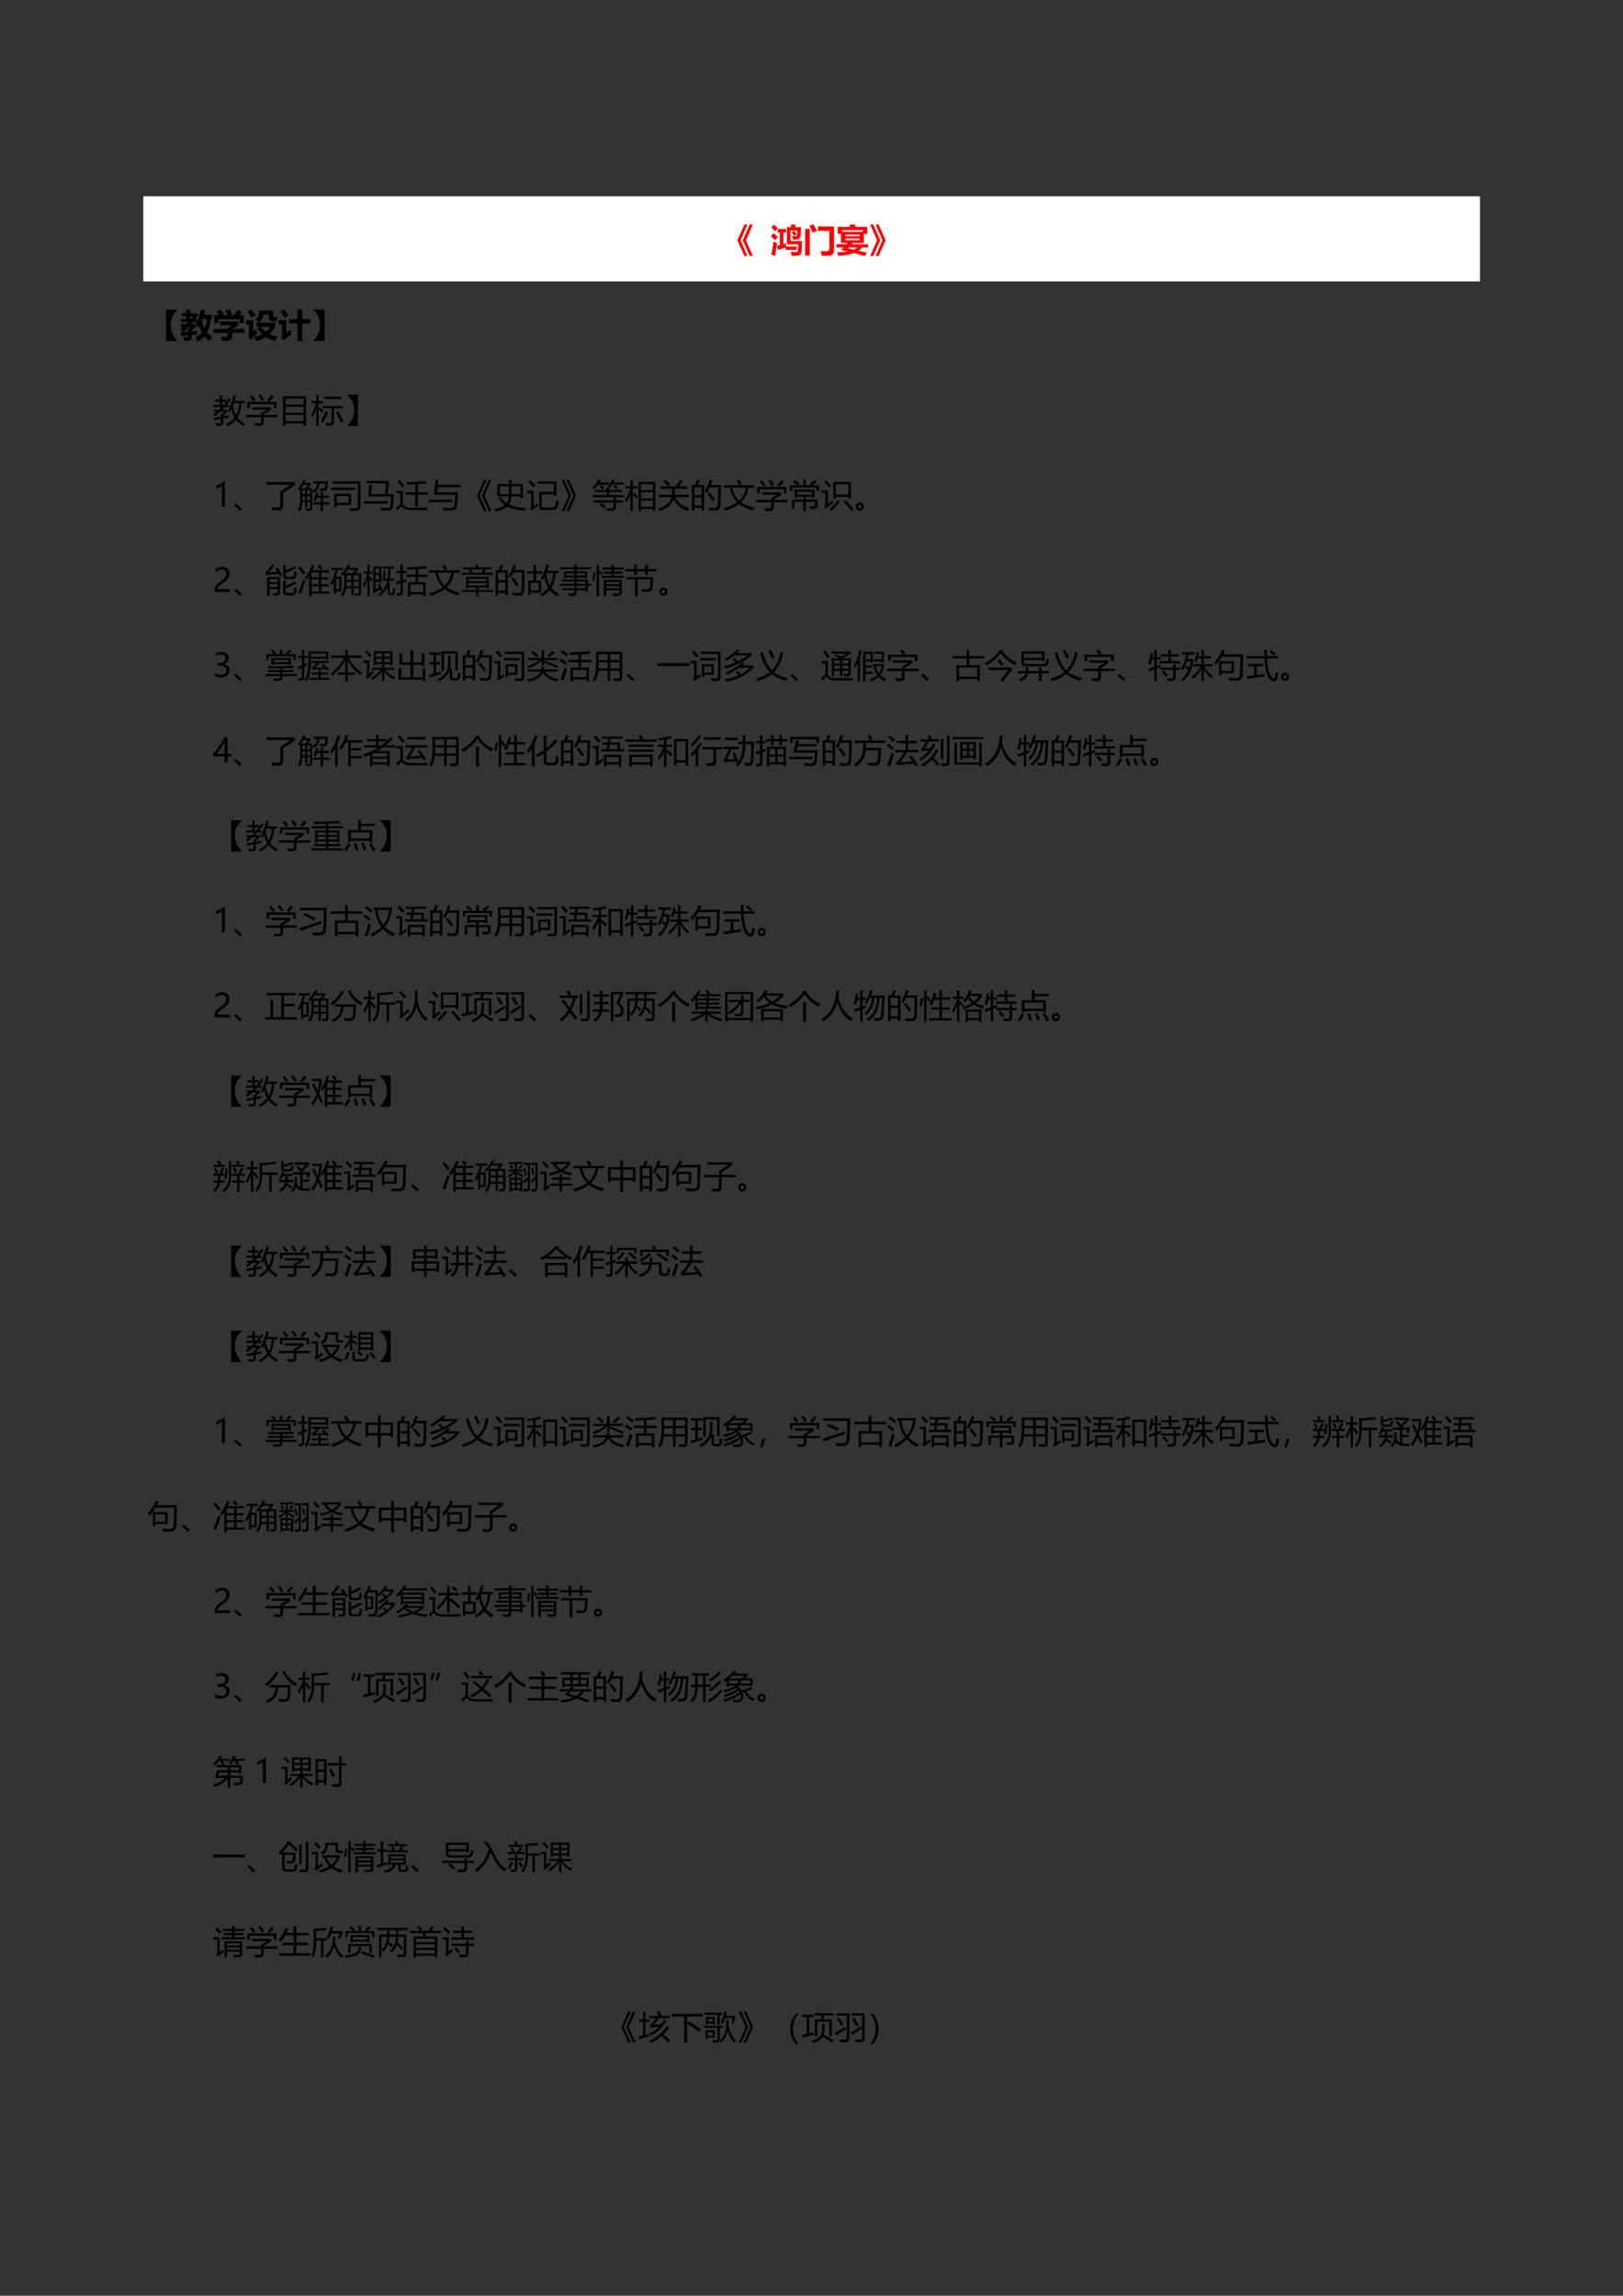 <svg xmlns="http://www.w3.org/2000/svg" xmlns:xlink="http://www.w3.org/1999/xlink" width="793.76" height="1122.56" viewBox="0 0 595.32 841.92"><rect x="0" y="0" width="595.32" height="841.92" fill="#333333" stroke="none"/><path fill="#fff" fill-rule="evenodd" d="M52.56 103.22h490.3V71.996H52.56Z"/><path fill="#fff" fill-rule="evenodd" d="M264.65 97.94h66.024V77.156H264.65Z"/><symbol id="a"><path d="M.378 0 .166.479l.212.483h.095L.263.479.473 0H.378M.215 0 0 .479l.215.483h.093L.098.479.307 0H.215Z"/></symbol><use xlink:href="#a" fill="red" transform="matrix(12 0 0 -12 270.468 93.876)"/><symbol id="b"><path d="M-2147483500-2147483500Z"/></symbol><use xlink:href="#b" fill="red" transform="matrix(12 0 0 -12 25769802000 -25769802000)"/><symbol id="c"><path d="M.628.968.763.95.734.878H.92a6.812 6.812 0 0 0-.01-.25C.902.549.865.508.8.503A2.096 2.096 0 0 0 .674.499a1.338 1.338 0 0 1-.027.112.779.779 0 0 1 .101-.004C.785.605.804.623.804.66c.002.023.003.062.004.116H.6V.454h.35A7.7 7.7 0 0 0 .94.155C.937.06.892.011.804.008a3.901 3.901 0 0 0-.17-.005.855.855 0 0 1-.024.12C.686.12.737.118.765.119c.041 0 .062.018.063.056.004.051.007.11.008.178H.49v.525h.118l.02.09M.789.184H.451v.073a5.699 5.699 0 0 1-.23-.072L.185.304l.088.024v.384H.206v.111h.257V.712h-.08V.36L.46.383C.459.35.461.318.464.286h.325V.184M.081.437.191.39A31.233 31.233 0 0 1 .131 0L.013.04C.037.153.06.285.08.437m.005.257C.146.64.188.598.212.571L.116.481A5.203 5.203 0 0 1 0 .608l.086.086M.1.954C.146.91.185.872.216.84L.123.754a4.89 4.89 0 0 1-.11.123L.1.954M.63.716.698.77C.733.736.765.704.792.674L.721.614a1.98 1.98 0 0 1-.09.102Z"/></symbol><symbol id="d"><path d="m.129.919.124.045C.289.904.326.835.36.759L.226.71C.19.79.159.86.129.919M.883.185C.883.127.87.085.847.057a.146.146 0 0 0-.1-.05A2.532 2.532 0 0 0 .51 0C.499.046.488.094.473.145.527.14.585.14.645.14.709.14.74.168.74.224v.54H.387v.132h.496V.185M0 .822h.142V.007H0v.815Z"/></symbol><symbol id="e"><path d="M0 .361h.304a.962.962 0 0 1 .032.04h-.2v.28h-.1v.212h.38L.389.955.555.97.584.893h.354V.68H.836V.4H.494a.962.962 0 0 0-.032-.04h.503V.265H.782A.54.54 0 0 0 .676.163L.93.106.863 0a11.73 11.73 0 0 1-.325.095 1.967 1.967 0 0 0-.477-.09.825.825 0 0 1-.05.107C.138.12.246.131.336.146a8.268 8.268 0 0 1-.2.044c.028.023.055.048.08.075H0V.36m.803.431H.17v-.05h.633v.05M.704.656H.27V.607h.435v.05m0-.17v.05H.27v-.05h.435M.353.235.524.197c.04.018.077.04.108.068H.379C.369.255.36.245.353.235Z"/></symbol><use xlink:href="#c" fill="red" transform="matrix(12 0 0 -12 282.767 93.853)"/><use xlink:href="#d" fill="red" transform="matrix(12 0 0 -12 295.341 93.818)"/><use xlink:href="#e" fill="red" transform="matrix(12 0 0 -12 306.837 93.923)"/><symbol id="f"><path d="M.258 0H.165l.211.479-.211.483h.093L.473.479.258 0M.095 0H0l.21.479L0 .962h.095L.307.479.095 0Z"/></symbol><use xlink:href="#f" fill="red" transform="matrix(12 0 0 -12 319.186 93.876)"/><use xlink:href="#b" fill="red" transform="matrix(12 0 0 -12 25769802000 -25769802000)"/><symbol id="g"><path d="M.364.962a.575.575 0 0 1-.216-.47c0-.1.017-.189.05-.265A.702.702 0 0 1 .363 0H0v.962h.364Z"/></symbol><use xlink:href="#g" transform="matrix(12 0 0 -12 60.89 125.076)"/><symbol id="h"><path d="M.457.533v-.1L.339.349V.31l.17.014a3.974 3.974 0 0 1-.005-.11L.339.199V.133C.338.068.309.033.253.026A1.794 1.794 0 0 0 .1.021a2.246 2.246 0 0 1-.023.112L.176.13C.206.13.22.145.22.173v.015L.019.166.002.284l.054.003C.036.322.018.354 0 .381a.743.743 0 0 1 .072.055H.01v.097h.163L.224.59H.006V.69H.17v.073H.042v.101H.17V.97h.12V.865h.103V.793l.06.087.093-.06A1.866 1.866 0 0 0 .453.691H.49V.595c.056.118.098.243.125.374l.13-.013a3.554 3.554 0 0 0-.038-.14h.251v-.12h-.04A1.044 1.044 0 0 0 .803.272.542.542 0 0 1 .965.144.784.784 0 0 1 .88.014a.742.742 0 0 0-.155.143A.66.66 0 0 0 .53 0a.887.887 0 0 1-.098.117C.52.157.59.211.647.278A.886.886 0 0 0 .574.48.72.72 0 0 0 .54.42a.92.92 0 0 1-.08.12c.01.016.018.033.026.05H.37L.323.534h.134M.65.65A.86.86 0 0 1 .724.396a.802.802 0 0 1 .074.3H.667A.953.953 0 0 0 .65.65M.373.764H.289V.69h.025c.02.023.04.047.059.073M.08.289.22.3v.075l.09.062H.237A1.419 1.419 0 0 0 .08.289Z"/></symbol><symbol id="i"><path d="M.195.96c.04-.044.08-.094.12-.148L.27.782h.163a1.767 1.767 0 0 1-.076.133l.12.053C.504.928.534.877.569.813L.502.783h.12c.044.063.082.119.112.166L.866.877.787.782h.14v-.24H.792v.121H.153V.542H.017v.24h.16C.146.822.12.858.092.891L.195.96M0 .364h.427V.39l.13.085H.2v.119h.55V.476L.582.364h.364v-.12H.567v-.1A.142.142 0 0 0 .53.039C.505.014.466 0 .415 0h-.16C.248.045.236.088.224.129A2.6 2.6 0 0 1 .358.125c.046 0 .069.02.069.06v.058H0v.121Z"/></symbol><symbol id="j"><path d="M.157.969c.054-.064.1-.122.14-.175L.176.712C.129.789.086.85.048.896l.11.073M.966.732a1.507 1.507 0 0 1-.025-.12A6.902 6.902 0 0 0 .81.61C.736.61.7.645.7.715v.098H.531C.532.721.488.638.401.564h.495V.45A.875.875 0 0 0 .727.216.896.896 0 0 1 .972.144 1.192 1.192 0 0 1 .896.007.938.938 0 0 0 .61.123.895.895 0 0 0 .321 0a.574.574 0 0 1-.076.128c.095.02.177.049.248.084a.877.877 0 0 0-.147.176L.43.443H.326v.121h.067C.367.594.334.63.293.668c.07.05.105.117.105.201v.064h.433V.776C.831.751.84.737.854.734A.731.731 0 0 1 .967.732M.61.287c.056.045.1.097.132.156H.461A.644.644 0 0 1 .61.287m-.293.09c.006-.05.015-.1.029-.15A2.557 2.557 0 0 1 .145.035L.073.14a.13.13 0 0 1 .022.076v.292H0V.64h.227V.285c.018.02.048.05.09.092Z"/></symbol><symbol id="k"><path d="M.168.966C.218.897.262.836.297.784L.172.71A2.848 2.848 0 0 1 .054.9l.114.066M.321.668H.57v.297h.147V.668h.25v-.13h-.25V0H.569v.537H.321v.131M.37.342C.374.282.38.233.386.197A1.456 1.456 0 0 1 .147.02L.075.115C.091.135.1.162.1.197v.314H0v.127h.23V.252l.14.09Z"/></symbol><use xlink:href="#h" transform="matrix(12 0 0 -12 66.282 125.229)"/><use xlink:href="#i" transform="matrix(12 0 0 -12 78.352 125.006)"/><use xlink:href="#j" transform="matrix(12 0 0 -12 90.2 125.111)"/><use xlink:href="#k" transform="matrix(12 0 0 -12 102.247 125.088)"/><symbol id="l"><path d="M0 .96h.364V0H0a.77.77 0 0 1 .13.16C.165.215.188.27.2.32A.799.799 0 0 1 .215.49.576.576 0 0 1 0 .961Z"/></symbol><use xlink:href="#l" transform="matrix(12 0 0 -12 114.764 125.064)"/><use xlink:href="#b" transform="matrix(12 0 0 -12 25769802000 -25769802000)"/><symbol id="m"><path d="M.453.475C.527.61.586.77.63.953L.7.936a2.317 2.317 0 0 0-.045-.16h.305v-.07H.865A.83.83 0 0 0 .742.272a.6.6 0 0 1 .234-.19A1.13 1.13 0 0 1 .93.01a.769.769 0 0 0-.233.2A.849.849 0 0 0 .441 0a1.556 1.556 0 0 1-.047.064.753.753 0 0 1 .26.21.738.738 0 0 0-.092.258A4.246 4.246 0 0 0 .516.437a.787.787 0 0 1-.063.038m.03.394L.54.831A2.01 2.01 0 0 0 .408.655H.48V.591H.353a1.987 1.987 0 0 0-.08-.085h.16V.447L.307.323V.306c.052.009.11.02.174.03A1.462 1.462 0 0 1 .478.27L.307.24V.132C.31.053.273.013.193.017c-.028 0-.064 0-.108.002a5.26 5.26 0 0 1-.01.073C.105.089.141.087.18.086.22.082.24.1.236.14v.086L.037.188.025.26l.211.033v.049L.34.443H.208A2.51 2.51 0 0 0 .046.307.56.56 0 0 1 0 .362C.038.39.073.416.105.443h-.08v.063h.15c.031.027.061.056.09.085H.012v.064h.192v.1H.051v.064h.153v.133h.07V.82h.12V.755h-.12v-.1h.048c.059.066.112.137.16.214M.61.65A.844.844 0 0 1 .7.342c.058.103.09.224.094.364H.632A1.005 1.005 0 0 0 .61.65Z"/></symbol><symbol id="n"><path d="M0 .334h.457v.055l.187.105h-.46v.071h.574V.483L.536.355V.334h.42V.263h-.42V.115C.536.038.497 0 .42 0 .377 0 .326 0 .269.002a1 1 0 0 1-.012.083C.309.08.359.077.407.076c.033 0 .05.017.05.054v.133H0v.071m.033.398h.89V.535H.848v.126H.11V.535H.033v.197M.651.79C.695.836.736.886.774.94L.844.89A10.435 10.435 0 0 0 .71.737L.651.79M.374.921l.064.037a2.11 2.11 0 0 0 .11-.16l-.07-.04C.448.81.414.865.374.922M.11.89l.058.043C.208.89.247.843.285.792L.22.745A1.531 1.531 0 0 1 .11.892Z"/></symbol><symbol id="o"><path d="M0 .904h.707V0H.624v.073H.083V0H0v.904M.083.33V.146h.541V.33H.083m0 .251V.398h.541v.183H.083m0 .251V.649h.541v.183H.083Z"/></symbol><symbol id="p"><path d="M0 .345c.072.111.122.228.148.35H.007V.76h.148v.191h.069V.761h.132V.694H.224V.521l.042.044C.307.53.344.495.376.462L.324.408a2.505 2.505 0 0 1-.1.108V0H.155v.529a.974.974 0 0 0-.123-.27C.023.287.012.315 0 .345m.355.263h.61V.54h-.27V.132C.695.05.658.01.583.01h-.13C.45.035.445.062.44.093.484.087.525.084.562.084c.04 0 .06.024.06.072V.54H.354v.068M.4.895h.52V.826H.4v.069m.36-.48.07.032A7.07 7.07 0 0 0 .982.136L.905.102C.863.202.815.307.76.414M.446.447.52.418A3.684 3.684 0 0 0 .36.101a.564.564 0 0 1-.07.034C.34.219.393.323.445.447Z"/></symbol><symbol id="q"><path d="M0 .957h.338V0h-.33a.838.838 0 0 1 .193.313.643.643 0 0 1 .023.179c0 .12-.026.218-.077.295A.695.695 0 0 1 0 .957Z"/></symbol><use xlink:href="#m" transform="matrix(12 0 0 -12 78.165 156.358)"/><use xlink:href="#n" transform="matrix(12 0 0 -12 90.294 156.159)"/><use xlink:href="#o" transform="matrix(12 0 0 -12 103.794 156.147)"/><use xlink:href="#p" transform="matrix(12 0 0 -12 114.165 156.194)"/><use xlink:href="#q" transform="matrix(12 0 0 -12 127.213 156.253)"/><symbol id="r"><path d="M-2147483500-2147483500Z"/></symbol><use xlink:href="#r" transform="matrix(12 0 0 -12 25769802000 -25769802000)"/><symbol id="s"><path d="M.175 0v.647A.448.448 0 0 0 0 .557v.094a.646.646 0 0 1 .233.122H.27V0H.175Z"/></symbol><use xlink:href="#s" transform="matrix(12 0 0 -12 79.266 185.9)"/><symbol id="t"><path d="M.24.06.18 0A1.82 1.82 0 0 1 0 .171l.052.054C.132.16.195.105.24.06Z"/></symbol><symbol id="u"><path d="M.423.573c.111.069.215.139.31.21H0v.081h.868V.768A9.947 9.947 0 0 0 .511.533v-.36C.51.11.498.066.474.04.45.014.404 0 .34 0L.18.003C.178.035.173.067.166.098.23.09.286.087.333.086c.06 0 .09.029.09.089v.398Z"/></symbol><symbol id="v"><path d="M0 .688a.99.99 0 0 1 .174.276L.242.945a2.23 2.23 0 0 0-.04-.079h.184v-.06L.314.7h.124V.112C.438.047.406.014.342.014.314.013.285.014.255.016a1.016 1.016 0 0 1-.01.065.82.82 0 0 1 .083-.005c.031 0 .047.015.047.046v.16H.287V.1H.224v.18H.137A.508.508 0 0 0 .057 0a.375.375 0 0 1-.055.05.502.502 0 0 1 .072.286v.332A1.49 1.49 0 0 0 .047.635.556.556 0 0 1 0 .688M.469.272h.23v.141H.581A1.472 1.472 0 0 0 .537.308a.382.382 0 0 1-.063.029C.51.415.539.494.56.574L.628.556A2.371 2.371 0 0 0 .604.479h.095v.106h.072V.479h.175V.413H.771v-.14H.97V.205H.77V.001H.7v.205H.47v.066m.01.641h.439a3.566 3.566 0 0 0-.01-.18C.904.654.862.614.782.614l-.1.003a1.21 1.21 0 0 1-.014.078.946.946 0 0 1 .11-.008c.035 0 .055.018.058.056l.007.104H.658A.349.349 0 0 0 .623.692.362.362 0 0 0 .491.563a.699.699 0 0 1-.047.063c.054.03.092.061.113.097.017.028.027.07.03.124H.478v.066M.099.701h.136l.072.106H.168A1.315 1.315 0 0 0 .099.7M.287.34h.088v.124H.287V.339m.088.305H.287V.52h.088v.123M.138.339h.086v.124H.138V.339m0 .182h.086v.123H.138V.52Z"/></symbol><symbol id="w"><path d="M.097.52h.512V.174H.174V.103H.097V.52M.056.826v.072h.843v-.76C.9.047.858 0 .774 0L.582.001a.508.508 0 0 1-.017.084C.645.08.707.078.752.078c.045 0 .067.026.067.078v.67H.056M.532.244V.45H.174V.244h.358M0 .707h.744V.635H0v.072Z"/></symbol><symbol id="x"><path d="M.251.775.226.503h.428l.032.332H.085v.071h.686L.732.503h.185a8.264 8.264 0 0 0-.018-.35C.894.051.835 0 .725 0c-.067 0-.13.001-.19.003A2.168 2.168 0 0 1 .52.087C.595.08.66.078.716.078c.064 0 .098.03.103.09.006.066.01.154.014.264H.138L.17.775h.08M0 .286h.733V.215H0v.071Z"/></symbol><symbol id="y"><path d="M.284.558h.301v.246L.333.789C.328.811.323.835.315.86c.216.01.411.023.586.037L.92.825.665.81V.558H.96V.483H.665v-.36h-.08v.36h-.3v.075M.43.085.662.082l.309.01A3.253 3.253 0 0 1 .939.014L.64.013.417.015C.3.018.217.055.165.128A1.014 1.014 0 0 1 .042 0L0 .083l.13.111v.333H.005V.6h.203V.18C.257.119.331.087.431.085M.108.934C.15.884.2.822.258.745A.862.862 0 0 1 .188.7a2.887 2.887 0 0 1-.14.192l.06.043Z"/></symbol><symbol id="z"><path d="M.165.482v.075l.04.385h.08L.27.787h.693V.713h-.7L.248.557h.644A15.01 15.01 0 0 0 .865.175C.856.105.836.059.805.035.777.012.728 0 .66 0 .595 0 .52.002.437.004A3 3 0 0 1 .42.089C.519.082.593.078.642.077.729.071.776.105.784.18.793.266.8.367.806.482H.165M0 .33h.724V.256H0V.33Z"/></symbol><symbol id="A"><path d="M.44.957.227.477.44 0H.361L.15.477l.212.48h.08m-.148 0L.08.477.293 0H.214L0 .477l.214.48h.079Z"/></symbol><symbol id="B"><path d="M.19.441A.635.635 0 0 1 .376.253c.038.055.06.123.068.203H.096v.379h.35v.128h.078V.835h.351v-.43H.799v.051H.523A.502.502 0 0 0 .446.213C.58.15.753.112.97.101A.844.844 0 0 1 .935.02C.709.037.529.08.395.15A.646.646 0 0 0 .04 0 .571.571 0 0 1 0 .071a.632.632 0 0 1 .323.123A.675.675 0 0 0 .13.4l.06.04M.8.765H.524V.526H.8v.239M.172.526h.274v.239H.172V.526Z"/></symbol><symbol id="C"><path d="M.45.498V.166C.45.117.472.093.52.093h.249c.059 0 .092.022.1.065a1.6 1.6 0 0 1 .02.153.947.947 0 0 1 .083-.029A1.833 1.833 0 0 0 .943.124C.93.054.876.019.785.019H.492C.412.019.373.06.373.144V.57h.451v.251H.332v.073H.9V.45H.824v.047H.45M.33.225C.331.19.333.163.336.14A2.942 2.942 0 0 1 .14 0L.094.065c.022.017.033.047.033.088v.382H0v.072h.203V.136c.04.026.081.056.126.089M.11.929A7.14 7.14 0 0 0 .265.767L.196.709c-.04.054-.09.11-.145.168l.06.052Z"/></symbol><symbol id="D"><path d="M0 .957h.079L.29.477.079 0H0l.213.477L0 .957m.147 0h.079L.44.477.226 0H.147l.214.477-.214.48Z"/></symbol><symbol id="E"><path d="M.008.48h.435v.096H.076V.64h.367v.077H.52V.64h.382V.576H.52V.48h.45V.414H.009V.48M.04.32h.611v.077H.73V.318h.209V.253h-.21v-.13C.729.041.687 0 .603 0l-.15.001a1.357 1.357 0 0 1-.015.083C.49.079.537.076.582.076c.048 0 .071.02.071.058v.119H.041v.065m.15.637h.083a.887.887 0 0 0-.05-.092h.284v-.06H.183A.89.89 0 0 0 .049.66.807.807 0 0 1 0 .713a.687.687 0 0 1 .19.242m.418 0h.084A1.34 1.34 0 0 0 .646.863h.315v-.06H.61A.884.884 0 0 0 .54.707a.344.344 0 0 1-.065.04c.056.06.1.13.132.208M.223.196l.051.05A3.64 3.64 0 0 0 .41.124L.354.07C.318.107.274.15.223.196m.08.461a2.026 2.026 0 0 1-.08.1l.05.036C.305.763.334.733.361.701L.304.657m.425 0a1.04 1.04 0 0 1-.079.1l.051.036C.736.759.765.729.787.701L.73.657Z"/></symbol><symbol id="F"><path d="M.413.893h.514V0H.853v.066H.487V0H.413v.893M0 .349c.072.1.126.215.162.345h-.15V.76h.151v.194h.071V.76h.143V.694H.234v-.17l.04.04C.317.521.36.48.396.438L.345.387a3.075 3.075 0 0 1-.11.123V.002H.162V.51A.968.968 0 0 0 .035.264.839.839 0 0 1 0 .349M.487.133h.366v.19H.487v-.19m.366.693H.487V.64h.366v.187M.487.386h.366v.188H.487V.387Z"/></symbol><symbol id="G"><path d="M0 .07C.233.153.373.273.417.43H.02v.074h.412c0 .014.002.076.002.186H.077v.075h.235a2.787 2.787 0 0 1-.144.148l.057.05C.28.913.332.866.378.82L.315.764h.233c.05.071.095.138.134.2l.08-.045A10.01 10.01 0 0 0 .64.764h.247V.689h-.37V.503h.427V.429H.53C.605.265.749.153.96.092a1.512 1.512 0 0 1-.072-.08C.689.092.552.209.48.366.427.213.286.091.057 0A1.927 1.927 0 0 1 0 .07Z"/></symbol><symbol id="H"><path d="M0 .784h.099c.024.06.044.113.06.162L.24.923C.22.873.2.827.18.784h.196V.007H.298v.076h-.22V0H0v.784m.39-.2c.062.097.114.218.156.362l.082-.02a2.767 2.767 0 0 0-.05-.139h.314a24.041 24.041 0 0 0-.02-.632C.868.053.814.002.711.002.65.002.59.004.53.008a.677.677 0 0 1-.016.087h.003C.583.085.642.08.696.08c.06 0 .091.031.096.094.007.097.012.276.016.539H.546A1.345 1.345 0 0 0 .458.548a.374.374 0 0 1-.067.036M.078.156h.22v.247h-.22V.156m.22.555h-.22V.474h.22V.71M.477.518l.06.044C.607.476.665.402.708.34L.637.29C.59.364.537.44.477.517Z"/></symbol><symbol id="I"><path d="M.01.783h.469A1.914 1.914 0 0 1 .4.92l.076.035A3.33 3.33 0 0 0 .559.818L.489.783h.458V.711h-.18A.822.822 0 0 0 .542.263C.63.2.767.143.955.093A.926.926 0 0 1 .887.008C.703.07.567.138.48.207A1.597 1.597 0 0 0 .059 0 3.221 3.221 0 0 1 0 .076c.186.056.326.118.42.187a.88.88 0 0 0-.226.448H.01v.072M.684.711H.272c.03-.16.1-.293.21-.397.106.098.173.23.202.397Z"/></symbol><symbol id="J"><path d="M.134.075H.058v.279h.35v.091H.215V.41H.142v.25h.61V.41H.68v.035H.485V.354h.359V.187C.844.112.804.074.726.074L.61.075A1.867 1.867 0 0 1 .597.15C.637.146.673.145.707.145c.04 0 .06.017.06.052V.29H.486V0H.407v.29H.134V.074M0 .792h.23a2.355 2.355 0 0 1-.136.107L.139.95C.187.918.237.883.286.848L.234.792h.172v.17h.078v-.17h.162l-.04.049C.66.876.711.913.76.953L.815.896A3.615 3.615 0 0 0 .668.792h.223V.619H.814v.107H.076V.619H0v.173M.679.597H.216v-.09h.463v.09Z"/></symbol><symbol id="K"><path d="M.366.886h.538V.372H.83v.059H.441V.372H.366v.514M.83.817H.441V.5H.83v.318M.348.327C.35.3.355.273.36.247a4.837 4.837 0 0 1-.167-.13A.49.49 0 0 1 .15.07l-.057.06c.02.022.031.05.031.087v.338H0v.07h.2V.211c.053.04.102.078.148.116M.685.278l.063.047C.826.243.904.153.983.057L.913.004C.84.099.763.19.685.278M.503.33.568.282A3.54 3.54 0 0 0 .308 0 1.152 1.152 0 0 1 .25.053c.09.081.175.173.254.276M.146.936C.21.87.261.816.3.774L.23.72C.181.783.134.839.09.887l.057.049Z"/></symbol><symbol id="L"><path d="M.126.249A.11.11 0 0 0 .21.212.122.122 0 0 0 .245.125.12.12 0 0 0 .123 0a.12.12 0 0 0-.087.036A.12.12 0 0 0 0 .125C0 .16.013.19.039.214a.127.127 0 0 0 .087.035M.125.071c.012 0 .024.005.035.014.01.01.016.022.016.037C.176.14.17.152.16.162a.053.053 0 0 1-.038.015.052.052 0 0 1-.051-.054C.07.107.077.094.088.085A.06.06 0 0 1 .125.071Z"/></symbol><use xlink:href="#t" transform="matrix(12 0 0 -12 85.848 187.382)"/><use xlink:href="#u" transform="matrix(12 0 0 -12 97.725 187.171)"/><use xlink:href="#v" transform="matrix(12 0 0 -12 109.245 187.488)"/><use xlink:href="#w" transform="matrix(12 0 0 -12 121.444 187.324)"/><use xlink:href="#x" transform="matrix(12 0 0 -12 133.397 187.265)"/><use xlink:href="#y" transform="matrix(12 0 0 -12 145.292 187.207)"/><use xlink:href="#z" transform="matrix(12 0 0 -12 157.303 187.218)"/><use xlink:href="#A" transform="matrix(12 0 0 -12 174.958 187.453)"/><use xlink:href="#B" transform="matrix(12 0 0 -12 181.315 187.535)"/><use xlink:href="#C" transform="matrix(12 0 0 -12 193.292 187.253)"/><use xlink:href="#D" transform="matrix(12 0 0 -12 206.018 187.453)"/><use xlink:href="#E" transform="matrix(12 0 0 -12 217.245 187.336)"/><use xlink:href="#F" transform="matrix(12 0 0 -12 229.28 187.441)"/><use xlink:href="#G" transform="matrix(12 0 0 -12 241.35 187.488)"/><use xlink:href="#H" transform="matrix(12 0 0 -12 253.772 187.277)"/><use xlink:href="#I" transform="matrix(12 0 0 -12 265.35 187.347)"/><use xlink:href="#n" transform="matrix(12 0 0 -12 277.374 187.359)"/><use xlink:href="#J" transform="matrix(12 0 0 -12 289.772 187.5)"/><use xlink:href="#K" transform="matrix(12 0 0 -12 301.268 187.37)"/><use xlink:href="#L" transform="matrix(12 0 0 -12 313.872 187.271)"/><use xlink:href="#r" transform="matrix(12 0 0 -12 25769802000 -25769802000)"/><symbol id="M"><path d="M.358.558c0 .04-.012.073-.038.096a.15.15 0 0 1-.105.035A.21.21 0 0 1 .12.665.316.316 0 0 1 .03.597v.092a.261.261 0 0 0 .085.06c.031.013.068.02.11.02A.24.24 0 0 0 .392.714.187.187 0 0 0 .453.565.265.265 0 0 0 .415.421.458.458 0 0 0 .284.296 1.623 1.623 0 0 1 .157.202.186.186 0 0 1 .112.148.142.142 0 0 1 .1.085h.376V0H0v.038c0 .043.006.08.018.11.012.031.031.06.059.09C.104.265.147.3.205.34c.059.042.1.078.12.11a.185.185 0 0 1 .033.107Z"/></symbol><use xlink:href="#M" transform="matrix(12 0 0 -12 78.721 217.1)"/><symbol id="N"><path d="M.13 0H.056v.576H.45V.114C.451.044.42.01.354.01L.244.008.228.082C.269.079.302.077.327.077c.032 0 .048.017.048.05v.081H.131V0m.415.47h.076V.31c.093.034.19.08.29.135L.956.378A2.865 2.865 0 0 0 .622.229V.145C.622.104.638.083.67.083h.143c.034 0 .053.016.058.048C.876.16.88.202.883.259.908.249.933.239.959.23.954.174.949.131.942.101.934.045.893.017.82.017H.657C.583.016.546.054.546.13v.34m.002.477h.076V.78c.09.035.178.078.267.128L.935.841A4.034 4.034 0 0 0 .624.7V.644C.624.6.641.578.676.578H.8c.04 0 .064.017.07.05.004.029.008.07.01.123.026-.01.051-.02.077-.028A1.698 1.698 0 0 0 .94.596C.93.539.887.51.81.51H.666C.587.51.548.55.548.628v.32M.368.863C.425.787.477.714.52.643A3.018 3.018 0 0 0 .454.598a2.345 2.345 0 0 1-.04.069C.254.655.127.644.03.635L0 .717c.029.015.06.045.095.088C.13.852.165.904.2.962L.277.934a2.664 2.664 0 0 0-.17-.222C.203.718.292.724.372.73L.307.826l.06.038M.131.267h.244V.36H.131V.267m.244.247H.131V.42h.244v.094Z"/></symbol><symbol id="O"><path d="M.2.563c.093.115.169.249.227.402L.499.939A2.444 2.444 0 0 0 .433.796h.513V.729H.71V.583h.21V.516H.71V.37h.213V.303H.709v-.16h.25V.079H.411V0H.335v.62a1.668 1.668 0 0 0-.08-.116.335.335 0 0 1-.056.06m.212-.42h.222v.159H.41v-.16M.147.51A.522.522 0 0 1 .222.477C.175.342.13.207.085.073L.005.11c.05.12.098.253.142.4M.411.37h.222v.146H.41V.37m0 .213h.222v.146H.41V.583m-.35.328a6.32 6.32 0 0 0 .165-.2A2.245 2.245 0 0 1 .158.653 4.52 4.52 0 0 1 0 .861l.062.05m.529.02.063.04C.68.939.71.9.741.854L.674.809C.644.855.616.896.59.93Z"/></symbol><symbol id="P"><path d="M.32.678C.41.77.482.868.534.976L.61.962A1.835 1.835 0 0 0 .561.876h.284V.814L.762.711h.18V.13C.942.06.912.024.851.024L.76.026a1.161 1.161 0 0 1-.014.072.976.976 0 0 1 .081-.005c.03 0 .045.016.045.048v.112H.712V.035h-.07v.218h-.16A.54.54 0 0 0 .376 0 .779.779 0 0 1 .32.059c.07.083.106.205.106.367v.26A1.752 1.752 0 0 0 .375.628a1.25 1.25 0 0 1-.056.05M0 .402c.074.12.128.255.162.407h-.13v.066H.38V.809H.23a1.635 1.635 0 0 0-.06-.204H.34V.158H.175V.084H.11V.46A1.305 1.305 0 0 0 .05.349.825.825 0 0 1 0 .402m.274-.18v.319h-.1V.223h.1m.483.59H.52A1.481 1.481 0 0 0 .446.711H.68l.077.102M.712.315h.161V.45H.712V.315m.161.33H.712V.512h.161v.133M.49.315h.153V.45H.495L.49.315m.005.197h.148v.133H.495V.512Z"/></symbol><symbol id="Q"><path d="m.441.344.057.031c.027-.044.058-.1.095-.17L.534.165a3.445 3.445 0 0 1-.023.048A8.342 8.342 0 0 1 .386.128.297.297 0 0 1 .335.08L.28.146C.3.168.31.197.31.234v.673h.242V.413H.489v.032H.374V.207L.48.274a1.34 1.34 0 0 1-.039.07m.221.191h.084c.01.075.016.178.016.31H.598v.062H.94V.845H.826c0-.128-.004-.23-.014-.31h.135V.473H.802a.807.807 0 0 0-.02-.087h.031V.14c0-.03.012-.045.035-.045h.018c.017 0 .029.013.035.039.008.027.01.07.01.13A.51.51 0 0 1 .975.239.626.626 0 0 0 .959.098C.945.052.921.029.886.029H.827C.775.03.75.063.75.131v.168A.758.758 0 0 0 .501 0a.286.286 0 0 1-.05.056.664.664 0 0 1 .284.417H.597l.026.323h.06l-.02-.26M0 .347C.051.45.092.566.122.696H.015v.06H.13v.207h.064V.757h.092v-.06H.195V.564l.027.023C.256.552.282.52.304.492L.258.453a.961.961 0 0 1-.063.083V.003H.131v.549a1.313 1.313 0 0 0-.103-.29A2.164 2.164 0 0 1 0 .349m.374.158h.115v.14H.374v-.14m.115.34H.374V.708h.115v.14Z"/></symbol><symbol id="R"><path d="M.365.427h.23v.166H.312v.07h.285v.16L.346.812a4.065 4.065 0 0 1-.014.072C.537.889.733.9.921.92L.935.847a8.002 8.002 0 0 0-.263-.02V.663h.296v-.07H.672V.427h.23V0H.828v.055H.44V0H.365v.427M0 .443l.133.032v.231H.01v.065h.122v.186h.075V.771h.11V.706h-.11V.494l.11.028A12.33 12.33 0 0 1 .315.444L.208.417V.122C.208.055.175.02.109.017A1.258 1.258 0 0 0 .02.016a.642.642 0 0 1-.012.08C.04.093.067.092.086.092c.031 0 .047.016.047.048v.257A11 11 0 0 1 .005.362L0 .443M.828.358H.44V.124h.39v.234Z"/></symbol><symbol id="S"><path d="M.003.193h.44v.08H.203V.241H.136v.356h.686V.24H.754v.032h-.24v-.08h.44v-.06h-.44V0H.443v.133h-.44v.06M0 .721h.262a1.12 1.12 0 0 1-.05.07l.059.033H.039v.06h.408L.409.947l.068.032.055-.093H.92v-.06H.678l.056-.03A3.081 3.081 0 0 0 .686.722h.273V.66H0v.06M.204.332h.55v.075h-.55V.332m.55.206h-.55V.464h.55v.074M.348.721h.257c.02.033.04.067.058.103H.276C.306.784.33.75.348.721Z"/></symbol><symbol id="T"><path d="M.594.979.672.966a1.506 1.506 0 0 0-.054-.18h.347V.718H.88A.985.985 0 0 0 .747.265.645.645 0 0 1 .98.084 1.13 1.13 0 0 1 .925.006a.846.846 0 0 0-.23.191A1.01 1.01 0 0 0 .46 0a.559.559 0 0 1-.056.062.95.95 0 0 1 .243.204.861.861 0 0 0-.11.343A1.083 1.083 0 0 0 .469.502a.718.718 0 0 1-.05.062C.506.69.564.827.594.98M.04.49h.16v.212H0v.072h.2v.197h.076V.774h.196V.702H.276V.49h.156V.116H.115V.052H.041V.49M.357.185V.42H.115V.185h.242m.446.533H.594a.891.891 0 0 1 .103-.38c.06.1.095.226.106.38Z"/></symbol><symbol id="U"><path d="M.06.234h.382v.074H0v.06h.442V.44H.063V.5h.38v.066H.193V.54H.126v.21h.316v.064h-.44v.061h.44v.076h.073V.875h.438v-.06H.515V.75H.83V.54H.763v.025H.515V.5h.338v-.13H.96V.307H.853v-.18h-.07v.048H.514V.118C.515.04.477.001.4 0 .366 0 .32 0 .261.002L.249.083c.05-.007.096-.01.136-.01.038 0 .057.02.057.059v.044H.061v.058m.454 0h.267v.074H.515V.234M.782.44H.515V.368h.267V.44m-.02.255H.516V.62h.248v.075M.194.62h.248v.075H.194V.62Z"/></symbol><symbol id="V"><path d="M.425.003H.35v.495h.548V.121C.9.05.867.012.801.011H.635C.632.03.627.057.62.086A2.5 2.5 0 0 1 .771.08c.036 0 .054.016.054.047V.18h-.4V.003M.287.619h.299v.068H.34v.061h.246v.065H.313v.062h.273v.088H.66V.875h.293V.813H.66V.748h.266V.687H.66V.619h.314V.558H.287v.061M.132.954h.07V.755l.036.027.09-.108-.056-.04C.252.664.23.696.202.732V0h-.07v.954M.825.436h-.4V.368h.4v.068M.425.24h.4v.068h-.4V.24M.036.731.1.724A2.79 2.79 0 0 0 .063.473 1.034 1.034 0 0 1 0 .486C.014.55.026.632.036.731Z"/></symbol><symbol id="W"><path d="M.049.588h.806a8.185 8.185 0 0 0-.02-.314C.83.18.774.131.669.131.606.13.555.133.516.137A.686.686 0 0 1 .5.222 1 1 0 0 1 .658.208c.063 0 .097.03.1.092.007.049.012.12.015.217H.382V0H.3v.517H.049v.07M0 .83h.27V.96H.35V.83H.61V.96h.078V.83H.96V.76h-.27v-.11H.61v.11H.35V.65H.27V.76H0V.83Z"/></symbol><use xlink:href="#t" transform="matrix(12 0 0 -12 85.848 218.582)"/><use xlink:href="#N" transform="matrix(12 0 0 -12 97.315 218.524)"/><use xlink:href="#O" transform="matrix(12 0 0 -12 109.362 218.676)"/><use xlink:href="#P" transform="matrix(12 0 0 -12 121.163 218.758)"/><use xlink:href="#Q" transform="matrix(12 0 0 -12 133.245 218.676)"/><use xlink:href="#R" transform="matrix(12 0 0 -12 145.28 218.664)"/><use xlink:href="#I" transform="matrix(12 0 0 -12 157.35 218.547)"/><use xlink:href="#S" transform="matrix(12 0 0 -12 169.362 218.7)"/><use xlink:href="#H" transform="matrix(12 0 0 -12 181.772 218.477)"/><use xlink:href="#T" transform="matrix(12 0 0 -12 193.292 218.793)"/><use xlink:href="#U" transform="matrix(12 0 0 -12 205.374 218.536)"/><use xlink:href="#V" transform="matrix(12 0 0 -12 217.268 218.63)"/><use xlink:href="#W" transform="matrix(12 0 0 -12 229.338 218.664)"/><use xlink:href="#L" transform="matrix(12 0 0 -12 241.872 218.471)"/><use xlink:href="#r" transform="matrix(12 0 0 -12 25769802000 -25769802000)"/><symbol id="X"><path d="M0 .14A.28.28 0 0 1 .175.08C.227.08.27.091.3.116c.03.026.046.06.046.103 0 .096-.069.144-.206.144H.076v.079h.06c.122 0 .182.045.182.135C.318.66.272.702.18.702A.243.243 0 0 1 .03.648v.09a.34.34 0 0 0 .174.044A.229.229 0 0 0 .358.73a.164.164 0 0 0 .059-.13C.417.5.366.437.265.408V.407A.202.202 0 0 0 .395.35.167.167 0 0 0 .442.227.205.205 0 0 0 .37.062.29.29 0 0 0 .173 0 .33.33 0 0 0 0 .04v.1Z"/></symbol><use xlink:href="#X" transform="matrix(12 0 0 -12 78.862 248.452)"/><symbol id="Y"><path d="M0 .206h.443v.06H.068v.06h.375v.058L.07.38a.864.864 0 0 1-.012.064c.296 0 .56.004.794.012l.01-.064A27.042 27.042 0 0 0 .516.385V.326h.332v-.06H.516v-.06h.431V.144H.516V.12C.516.04.477 0 .4 0 .36 0 .307 0 .24.002.238.025.234.052.23.079.29.073.344.07.388.07c.037 0 .055.02.055.058v.016H0v.062m.176.492H.77V.482H.697v.029H.248V.482H.176v.216m.26.25H.51V.813h.15L.62.855C.666.887.707.92.741.95L.796.902a2.249 2.249 0 0 0-.12-.089h.248v-.18h-.07V.75h-.76V.635h-.07v.178h.235C.228.843.193.873.155.905L.206.95C.251.915.291.883.326.853L.282.813h.154v.135m.261-.31H.248V.57h.45v.067Z"/></symbol><symbol id="Z"><path d="M.393.565C.393.305.349.117.263 0a.47.47 0 0 1-.056.06c.077.104.115.266.115.488v.365h.606V.664h-.07v.027H.392V.565M0 .441l.125.054v.22H.009v.068h.116v.18h.07v-.18H.29V.715H.195V.527l.084.04L.287.49A5.147 5.147 0 0 1 .195.446v-.31C.195.073.17.039.118.034A1.033 1.033 0 0 0 .024.031a.637.637 0 0 1-.011.073L.092.101C.114.1.125.115.125.139v.273A8.254 8.254 0 0 1 .018.358L0 .441M.527.424c.079 0 .17.003.272.008L.736.494l.05.043A2.73 2.73 0 0 0 .947.381L.892.329A2.64 2.64 0 0 1 .85.376a7.337 7.337 0 0 1-.409-.02L.43.422C.477.453.528.5.583.562H.414v.061h.531v-.06H.673a2.686 2.686 0 0 0-.146-.14M.355.11H.63V.21h-.21v.06h.21v.08h.07V.27h.215V.21H.7v-.1h.27V.048H.355v.06m.502.744H.393V.752h.464v.1Z"/></symbol><symbol id="aa"><path d="M.966.257A4.298 4.298 0 0 1 .899.188a1.313 1.313 0 0 0-.377.467V.27h.224V.2H.522V0H.446v.2H.215V.27h.231v.386A1.642 1.642 0 0 0 .064.177 1.681 1.681 0 0 1 0 .235c.185.152.324.313.416.483H.02V.79h.425v.176h.076V.79h.425V.718H.55A1.22 1.22 0 0 1 .966.257Z"/></symbol><symbol id="ab"><path d="M.97.127.924.054a.74.74 0 0 0-.286.262V0h-.07v.313A1.025 1.025 0 0 0 .29.04a.714.714 0 0 1-.057.064c.12.065.22.146.297.244H.267v.064h.3V.52H.384V.487H.316v.43h.57v-.43H.819V.52H.637V.412h.306V.348H.672A.676.676 0 0 1 .97.127M.309.244A3.206 3.206 0 0 1 .182.127a.875.875 0 0 1-.05-.055L.079.136c.02.019.03.047.03.084v.342H0v.07h.18V.228c.033.028.07.062.11.101C.295.3.301.272.309.244m.51.61H.636V.748h.181v.106M.637.581h.181v.107H.637V.58M.385.748h.181v.106H.385V.748m0-.167h.181v.107H.385V.58M.107.937C.166.88.214.828.252.78l-.06-.05a2.18 2.18 0 0 1-.136.16l.051.046Z"/></symbol><symbol id="ac"><path d="M.705.456v.036H.448V.11h.286v.279h.082V0H.734v.035H0v.353h.083V.109h.28v.383H.026v.35H.11V.567h.254v.367h.085V.566h.257v.277h.083V.456H.705Z"/></symbol><symbol id="ad"><path d="M.597.777h.076V.613A1.01 1.01 0 0 0 .65.393h.065V.146c0-.034.019-.051.056-.051H.82c.04 0 .06.017.065.052.004.03.007.073.01.128l.08-.03C.968.188.964.145.958.116.948.056.906.026.83.026H.758C.68.026.642.063.642.136v.217a.46.46 0 0 0-.053-.12A.675.675 0 0 0 .314 0a.537.537 0 0 1-.052.064.608.608 0 0 1 .264.213c.047.073.07.183.07.33v.17m-.204.14H.89V.331H.814v.514H.468V.317H.392v.6M0 .19l.147.041v.285H.02v.07h.128v.227H.011v.07h.351v-.07H.224V.586h.125v-.07H.224V.254l.143.044A.9.9 0 0 1 .374.225a28.04 28.04 0 0 1-.347-.11L0 .19Z"/></symbol><symbol id="ae"><path d="M.347.512H.71V.187H.417v-.06h-.07v.385M.284.7h.502V.628H.284V.7m.032.124v.072h.599V.114C.915.04.881.001.813 0L.64.001a.457.457 0 0 1-.016.078C.686.075.742.072.79.072c.033 0 .049.019.049.056v.696H.316M.298.217C.3.183.302.155.305.133a1.737 1.737 0 0 1-.182-.13L.077.068C.1.086.11.115.11.156V.54H0v.07h.186V.14c.045.03.083.056.112.078M.1.932A7.14 7.14 0 0 0 .254.77L.186.712C.145.766.096.822.04.88L.1.932M.64.256v.187H.418V.256h.224Z"/></symbol><symbol id="af"><path d="M.97.084A.564.564 0 0 1 .918.007C.706.047.56.138.479.278.422.134.276.042.042 0A1.175 1.175 0 0 1 0 .072c.22.03.356.107.408.232H.022v.068H.43C.434.394.439.42.44.45H.52A1.63 1.63 0 0 0 .506.372h.43V.304H.546C.632.178.773.104.97.084m-.94.64h.414V.97H.52V.725h.41V.659h-.41V.602l.027.037A10.7 10.7 0 0 0 .953.473L.92.409c-.11.057-.244.115-.4.176V.483H.444v.163A1.02 1.02 0 0 0 .05.412L.002.477C.15.518.275.579.376.659H.03v.066m.817.163C.807.854.747.808.666.748L.616.8c.051.037.11.084.175.14L.847.888m-.727 0L.168.94C.238.891.295.846.34.807L.287.749C.247.789.191.836.12.889Z"/></symbol><symbol id="ag"><path d="M.34.42h.242v.164H.274v.074h.308v.164L.322.81.306.885C.53.89.739.904.933.925L.948.848A7.17 7.17 0 0 0 .661.826V.658H.98V.584H.661V.42h.242V0H.827v.059H.416V0H.34v.42M.827.35H.416V.129h.411v.22M.152.41a.784.784 0 0 1 .083-.04L.123.012l-.087.04C.081.16.12.279.152.408m-.105.29C.114.656.177.614.233.571A4.528 4.528 0 0 0 .18.502 2.252 2.252 0 0 1 0 .635l.047.062m.047.254C.156.908.214.865.27.821A4.804 4.804 0 0 0 .216.753c-.06.053-.118.1-.171.14L.094.95Z"/></symbol><symbol id="ah"><path d="M.46.026v.31H.176A.63.63 0 0 0 .058 0 1.193 1.193 0 0 1 0 .067c.042.06.071.127.086.2.014.07.021.17.021.298v.35h.796V.137C.903.06.867.02.793.02L.642.024a1.811 1.811 0 0 1-.015.081A2.09 2.09 0 0 1 .765.1c.04 0 .06.019.06.057v.18H.538v-.31H.46m.078.38h.287V.59H.538V.407m.287.435H.538V.66h.287v.182M.181.407H.46V.59H.186C.188.527.186.466.18.407m.005.435V.66H.46v.182H.186Z"/></symbol><symbol id="ai"><path d="M0 .086h.97V0H0v.086Z"/></symbol><symbol id="aj"><path d="M.55.577h.097C.617.547.587.52.555.494H.91V.423C.7.196.42.055.071 0a.605.605 0 0 1-.044.073c.16.023.301.062.427.116A1.021 1.021 0 0 1 .373.28l.059.043C.465.29.495.255.522.221c.11.056.204.124.283.205H.47A1.77 1.77 0 0 0 .107.215.832.832 0 0 1 .061.28c.18.073.344.172.49.296M.403.97h.099A1.64 1.64 0 0 0 .4.87h.46V.802A2.232 2.232 0 0 0 .045.399.388.388 0 0 1 0 .468c.134.035.255.075.361.12A2.257 2.257 0 0 1 .27.684l.054.043C.362.689.397.653.43.618c.119.054.223.115.313.183h-.42A1.53 1.53 0 0 0 .08.635a.54.54 0 0 1-.054.061c.15.08.275.17.376.274Z"/></symbol><symbol id="ak"><path d="M.745.892.83.876A1.103 1.103 0 0 0 .547.278C.647.2.79.14.973.097A1.97 1.97 0 0 1 .904.012C.72.072.58.142.484.22A1.464 1.464 0 0 0 .055 0 .664.664 0 0 1 0 .076c.191.057.333.123.426.2C.293.41.196.606.134.862l.076.03C.266.65.358.464.486.333c.144.15.23.336.26.559M.374.929l.071.034C.496.88.537.803.57.73L.494.69C.454.776.414.856.375.928Z"/></symbol><symbol id="al"><path d="M.394.14h-.07v.55H.56L.408.764l.04.047L.592.74l.175.091H.309v.063h.587V.829L.66.707.693.689h.21V.248C.902.174.867.137.8.137c-.034 0-.07 0-.11.003a.638.638 0 0 1-.015.075A.976.976 0 0 1 .78.208c.035 0 .053.017.053.05v.049H.646V.154H.577v.153H.394V.14m.01-.054L.647.082.973.09A2.595 2.595 0 0 0 .945.013L.622.01.39.017C.279.017.2.056.157.13A1.467 1.467 0 0 1 .04 0L0 .081l.125.12v.328H.009v.073H.2V.184C.24.12.308.087.404.086M.122.93A3.23 3.23 0 0 0 .26.745L.189.696a3.139 3.139 0 0 1-.13.192L.123.93M.833.627H.646V.529h.187v.098M.646.369h.187v.098H.646V.369M.394.53h.183v.098H.394V.529m0-.16h.183v.098H.394V.369Z"/></symbol><symbol id="am"><path d="M.578.91V.58H.51v.03H.353V.487h.204V.425H.353V.3h.216V.237H.353V.004H.28V.91h.298m0-.444v.06h.344V.468a.628.628 0 0 0-.12-.274.514.514 0 0 1 .185-.117A.816.816 0 0 1 .933.01a.65.65 0 0 0-.18.133A.669.669 0 0 0 .53 0a.939.939 0 0 1-.046.063.625.625 0 0 1 .227.132.602.602 0 0 0-.104.27H.577M0 .488c.083.148.141.308.174.48L.246.953a2.053 2.053 0 0 0-.06-.21V.002H.119v.57A1.738 1.738 0 0 0 .031.408.827.827 0 0 1 0 .488m.61.187h.236v.174h-.23V.91h.298V.575H.846v.037H.61v.063m-.1.173H.353V.673H.51v.175M.852.466H.67a.514.514 0 0 1 .086-.22c.049.062.08.135.096.22Z"/></symbol><symbol id="an"><path d="M0 .376h.458v.061L.65.56H.178v.07H.77V.552L.538.402V.376h.427V.304H.538v-.18C.538.041.497 0 .414 0 .381 0 .332 0 .27.002a1.759 1.759 0 0 1-.012.087C.308.082.354.079.394.079.437.078.458.1.458.146v.157H0v.072m.037.43h.45A1.793 1.793 0 0 1 .398.92l.066.044A1.23 1.23 0 0 0 .566.838L.52.807h.412V.608h-.08v.127H.116V.608H.037v.199Z"/></symbol><symbol id="ao"><path d="M.764.414H.207V.141h.557v.273M.129.486h.31v.21H0V.77h.44v.185h.08V.77h.45V.695H.52V.486h.322V0H.764v.07H.207V0H.129v.486Z"/></symbol><symbol id="ap"><path d="M.56.972.542.946A.884.884 0 0 1 .988.591 1.335 1.335 0 0 1 .935.506a1.025 1.025 0 0 0-.439.376 1.303 1.303 0 0 0-.448-.39L0 .565c.216.111.37.246.46.406h.1M.397.646l.066.041A3.57 3.57 0 0 0 .575.532L.505.484C.475.536.439.59.397.646M.12.356v.078h.711V.355A66.76 66.76 0 0 1 .557 0l-.07.055c.078.093.157.194.236.3H.12Z"/></symbol><symbol id="aq"><path d="M.248.533h.519c.05 0 .08.017.088.052a.856.856 0 0 1 .022.108l.077-.03A1.85 1.85 0 0 0 .927.555C.91.495.862.465.784.465H.23C.147.465.105.507.105.592v.327h.707V.622H.736v.033H.181V.6C.18.555.203.533.248.533M.643.436H.72V.319h.234V.251H.72V.004H.643V.25H.31C.302.141.226.057.08 0 .065.02.048.042.027.066.154.11.222.172.231.251H0v.068h.24c.002.034.003.073.003.118H.32C.32.393.32.354.317.319h.326v.117M.18.852v-.13h.555v.13H.181Z"/></symbol><symbol id="ar"><path d="m.01.38.18.062v.23H.113a1.225 1.225 0 0 0-.049-.17C.044.516.023.531 0 .545.036.63.06.738.071.866l.07-.012C.138.814.133.774.126.737H.19v.22h.074v-.22h.122V.672H.264V.468l.109.039.01-.074a9.175 9.175 0 0 1-.12-.044V0H.19v.362A16.81 16.81 0 0 1 .024.298L.01.38m.34.233h.27V.76H.391v.066h.227v.136h.076V.825h.238V.76H.695V.614h.283V.548H.35v.066M.37.416h.393V.52H.84V.416h.142V.35H.84V.135C.84.053.799.012.717.012H.584a2.349 2.349 0 0 1-.015.085C.621.09.665.089.702.089c.041 0 .062.023.062.068V.35H.37v.066M.426.282l.056.045C.53.276.57.23.604.187L.54.139C.504.189.465.237.426.282Z"/></symbol><symbol id="as"><path d="M.31.132C.42.214.517.32.596.454H.374v.068h.247V.7H.502A4.098 4.098 0 0 0 .468.59L.399.61c.039.103.066.196.08.28L.551.876A5.654 5.654 0 0 0 .522.769h.1v.183h.071V.77h.22V.7h-.22V.522H.95V.454H.715a.766.766 0 0 1 .26-.306.98.98 0 0 1-.06-.054.718.718 0 0 0-.222.294V0H.621v.394A1.076 1.076 0 0 0 .37.076a.342.342 0 0 1-.06.056M.12.422l.04.055C.186.458.215.437.246.412A.99.99 0 0 1 .29.61H.176a1.015 1.015 0 0 0-.13-.278A1.385 1.385 0 0 1 0 .392.999.999 0 0 1 .15.82H.02v.069h.393V.819h-.19A1.627 1.627 0 0 0 .195.678h.17V.615A.889.889 0 0 0 .061.008a.835.835 0 0 1-.06.052.759.759 0 0 1 .218.283 4.03 4.03 0 0 1-.1.079Z"/></symbol><symbol id="at"><path d="M.156.596h.452V.232H.23V.167H.156v.429m.096.351L.333.923A1.47 1.47 0 0 0 .278.807h.615C.888.589.883.397.877.232.874.148.859.09.832.058.801.02.747 0 .671 0 .619 0 .55.001.46.004A1.219 1.219 0 0 1 .447.09C.53.084.6.08.66.08c.05 0 .084.01.103.032.02.021.03.063.033.126.006.183.01.347.012.493h-.57A1.542 1.542 0 0 0 .062.486.629.629 0 0 1 0 .55c.107.112.19.244.252.397m.282-.42H.23V.301h.304v.226Z"/></symbol><symbol id="au"><path d="M0 .774h.543C.54.834.538.898.537.966H.62C.62.9.62.838.623.774h.336V.701H.626C.64.373.694.174.791.104c.035-.03.06-.021.074.023.01.034.019.084.027.15A.963.963 0 0 1 .97.252 1.447 1.447 0 0 0 .93.067C.915.022.885 0 .84 0 .796 0 .75.023.707.068c-.093.1-.146.31-.16.633H0v.073M.004.155l.226.03v.273H.04v.073h.459V.458H.311V.195L.544.23A1.546 1.546 0 0 1 .542.15 39.754 39.754 0 0 1 .023.073l-.02.082m.692.753.047.05C.79.924.837.886.885.843L.829.785a1.873 1.873 0 0 1-.134.123Z"/></symbol><use xlink:href="#t" transform="matrix(12 0 0 -12 85.848 249.782)"/><use xlink:href="#Y" transform="matrix(12 0 0 -12 97.432 249.677)"/><use xlink:href="#Z" transform="matrix(12 0 0 -12 109.245 249.888)"/><use xlink:href="#aa" transform="matrix(12 0 0 -12 121.291 249.876)"/><use xlink:href="#ab" transform="matrix(12 0 0 -12 133.315 249.83)"/><use xlink:href="#ac" transform="matrix(12 0 0 -12 146.206 249.7)"/><use xlink:href="#ad" transform="matrix(12 0 0 -12 157.256 249.864)"/><use xlink:href="#H" transform="matrix(12 0 0 -12 169.772 249.677)"/><use xlink:href="#ae" transform="matrix(12 0 0 -12 181.292 249.736)"/><use xlink:href="#af" transform="matrix(12 0 0 -12 193.35 249.982)"/><use xlink:href="#ag" transform="matrix(12 0 0 -12 205.186 249.888)"/><use xlink:href="#ah" transform="matrix(12 0 0 -12 217.374 249.993)"/><use xlink:href="#t" transform="matrix(12 0 0 -12 229.848 249.782)"/><use xlink:href="#ai" transform="matrix(12 0 0 -12 241.292 244.263)"/><use xlink:href="#ae" transform="matrix(12 0 0 -12 253.292 249.736)"/><use xlink:href="#aj" transform="matrix(12 0 0 -12 265.467 249.97)"/><use xlink:href="#ak" transform="matrix(12 0 0 -12 277.291 249.83)"/><use xlink:href="#t" transform="matrix(12 0 0 -12 289.848 249.782)"/><use xlink:href="#al" transform="matrix(12 0 0 -12 301.245 249.7)"/><use xlink:href="#am" transform="matrix(12 0 0 -12 313.221 249.935)"/><use xlink:href="#an" transform="matrix(12 0 0 -12 325.338 249.759)"/><use xlink:href="#t" transform="matrix(12 0 0 -12 337.848 249.782)"/><use xlink:href="#ao" transform="matrix(12 0 0 -12 349.291 249.806)"/><use xlink:href="#ap" transform="matrix(12 0 0 -12 361.163 250.005)"/><use xlink:href="#aq" transform="matrix(12 0 0 -12 373.374 249.923)"/><use xlink:href="#ak" transform="matrix(12 0 0 -12 385.291 249.83)"/><use xlink:href="#an" transform="matrix(12 0 0 -12 397.338 249.759)"/><use xlink:href="#t" transform="matrix(12 0 0 -12 409.848 249.782)"/><use xlink:href="#ar" transform="matrix(12 0 0 -12 421.14 249.853)"/><use xlink:href="#as" transform="matrix(12 0 0 -12 433.268 249.841)"/><use xlink:href="#at" transform="matrix(12 0 0 -12 445.291 249.642)"/><use xlink:href="#au" transform="matrix(12 0 0 -12 457.28 249.864)"/><use xlink:href="#L" transform="matrix(12 0 0 -12 469.872 249.671)"/><use xlink:href="#r" transform="matrix(12 0 0 -12 25769802000 -25769802000)"/><symbol id="av"><path d="M.446.756v-.5h.113V.179H.446V0H.353v.178H0v.074a2.513 2.513 0 0 1 .347.504h.099m-.339-.5h.246v.361a2.391 2.391 0 0 0-.246-.36Z"/></symbol><use xlink:href="#av" transform="matrix(12 0 0 -12 78.124 279.53)"/><symbol id="aw"><path d="M.271.563c.087.119.15.251.192.397l.08-.015A1.667 1.667 0 0 0 .491.8h.482V.73H.617v-.17h.317V.492H.617V.314h.33V.246h-.33V0H.541v.731h-.08A1.45 1.45 0 0 0 .333.508a1.424 1.424 0 0 1-.062.055M0 .473C.092.61.164.772.218.958l.08-.023a2.8 2.8 0 0 0-.08-.217V0H.142v.558A1.459 1.459 0 0 0 .037.39L0 .474Z"/></symbol><symbol id="ax"><path d="M.024.645h.372v.123H.12v.066h.275v.124h.078V.834h.239V.768h-.24V.645H.57C.676.72.764.803.832.893l.07-.047a1.39 1.39 0 0 0-.21-.201h.28V.578h-.37A2.133 2.133 0 0 0 .428.471h.387V0H.74v.058H.287V0H.211v.362A3.694 3.694 0 0 0 .044.293.992.992 0 0 1 0 .364c.18.063.336.134.468.214H.024v.067M.287.122H.74v.112H.287V.122m0 .275V.295H.74v.111H.305L.287.397Z"/></symbol><symbol id="ay"><path d="m.66.452.06.04C.795.394.86.301.917.211L.846.166.8.239A6.864 6.864 0 0 1 .403.206.426.426 0 0 1 .334.19L.298.26A.252.252 0 0 1 .36.323C.406.39.45.467.492.556H.284V.63h.67V.556H.584A3.46 3.46 0 0 0 .422.283l.337.022C.727.355.694.404.66.452M.415.087.701.08l.27.01A3.253 3.253 0 0 1 .939.015L.65.012l-.25.003C.294.017.216.055.164.128A1.014 1.014 0 0 1 .042 0L0 .083c.002.002.045.04.13.111v.333H.005V.6h.203V.18A.258.258 0 0 1 .415.088M.35.882h.546V.808H.35v.074M.108.934C.158.873.208.81.257.746L.187.7C.145.764.098.83.05.891l.06.043Z"/></symbol><symbol id="az"><path d="M.442.604h.09V0h-.09v.604M.55.94.535.918a.886.886 0 0 1 .44-.373A1.437 1.437 0 0 1 .923.457C.73.557.587.687.488.845A1.296 1.296 0 0 0 .05.443L0 .521c.203.112.354.252.453.42H.55Z"/></symbol><symbol id="aA"><path d="M.295.112H.61v.262H.36v.068h.252V.68H.453A1.858 1.858 0 0 0 .37.494.347.347 0 0 1 .304.54C.369.657.414.777.44.9L.518.88a1.553 1.553 0 0 0-.04-.133h.133v.215h.077V.747h.257V.68H.688V.442h.238V.374H.688V.112h.288V.044H.295v.068m-.152.85h.075V.776L.26.8C.294.746.323.697.347.65L.287.611C.262.66.24.702.216.74V0H.144v.963M.052.743.116.727A3.075 3.075 0 0 0 .067.477.501.501 0 0 1 0 .495c.02.071.037.153.052.247Z"/></symbol><symbol id="aB"><path d="M.274.352c.086.04.165.085.24.137v.448h.084V.552c.1.08.188.173.265.278L.935.778a1.583 1.583 0 0 0-.337-.33V.172c0-.044.023-.067.07-.067h.124c.044 0 .07.022.077.064.01.044.015.095.018.153.027-.01.056-.02.086-.028a1.72 1.72 0 0 0-.02-.15C.94.069.892.03.811.03H.646C.558.031.514.075.514.162v.229A1.828 1.828 0 0 0 .32.283C.308.305.292.327.274.352M0 .472c.113.15.197.31.25.48L.335.926a2.415 2.415 0 0 0-.1-.228V0H.151v.552A1.725 1.725 0 0 0 .037.387 1.348 1.348 0 0 1 0 .472Z"/></symbol><symbol id="aC"><path d="M.27.526h.165l.02.138h-.14v.067h.148L.48.845H.293v.068h.633V.845H.553L.538.73h.307V.526h.122V.458H.27v.068M.355.357h.523V0H.805v.06H.429V0H.355v.357M.312.24C.313.206.316.178.318.156a2.207 2.207 0 0 1-.195-.14L.077.08C.1.101.11.131.11.17v.384H0v.07h.186V.151c.045.031.087.06.126.09m.493.048H.429V.128h.376v.161M.77.664H.528L.51.526H.77v.138M.1.944A7.14 7.14 0 0 0 .254.782L.186.725C.145.779.096.835.04.893L.1.944Z"/></symbol><symbol id="aD"><path d="M.115.365h.716V.002H.753v.056h-.56V0H.115v.365m.638-.07h-.56V.128h.56v.169M0 .828h.457C.44.862.42.898.397.935L.47.97C.498.927.52.888.542.85L.498.829H.95V.756H0v.072m.097-.31h.76V.45h-.76v.07m0 .153h.76v-.07h-.76v.07Z"/></symbol><symbol id="aE"><path d="M.498.848H.93V.032H.852v.095H.576V.032H.498v.816M.852.775H.576V.197h.276v.578M0 .276c.074.099.133.208.177.328H.006v.067h.186v.154A5.506 5.506 0 0 0 .038.804.883.883 0 0 1 .017.87C.152.886.283.908.41.938L.433.869A5.4 5.4 0 0 0 .267.838V.67h.182V.604H.267V.48l.035.035C.353.469.404.423.453.373L.397.316C.358.361.315.407.267.454V0H.192v.469A1.227 1.227 0 0 0 .037.192 1.91 1.91 0 0 1 0 .276Z"/></symbol><symbol id="aF"><path d="M.354.592h.618V.519h-.19V.137C.782.056.742.016.66.016H.493A3.081 3.081 0 0 1 .48.105C.529.1.58.097.632.097c.045 0 .067.022.067.066V.52H.354v.073M0 .373c.1.083.193.199.275.349L.344.68A1.71 1.71 0 0 0 .237.517V0h-.08v.417A1.4 1.4 0 0 0 .033.294.964.964 0 0 1 0 .373m.41.514h.507V.813H.41v.074M.005.683c.103.08.187.173.25.279l.07-.043A1.367 1.367 0 0 0 .044.607a1.19 1.19 0 0 1-.04.076Z"/></symbol><symbol id="aG"><path d="M.446.765h.146v.2h.08c0-.067 0-.134-.002-.2h.264A16.51 16.51 0 0 0 .914.17C.907.078.864.032.786.03L.654.033.64.12C.684.113.725.11.762.11.81.11.835.136.837.19c.01.162.016.329.017.5H.67L.667.607C.664.351.587.148.435 0a1.339 1.339 0 0 1-.059.066C.512.187.583.368.589.61L.59.69H.446v.075m-.1-.337C.389.339.427.25.46.164A4.939 4.939 0 0 1 .387.132L.373.169A16.898 16.898 0 0 1 .034.134L0 .213a.174.174 0 0 1 .07.079C.1.356.133.438.168.536H.004v.072h.472V.536H.25A3.549 3.549 0 0 0 .106.213c.075.005.156.013.242.022A3.48 3.48 0 0 1 .28.397l.068.03M.045.884h.392V.81H.045v.072Z"/></symbol><symbol id="aH"><path d="M.338.602H.92V0H.847v.06H.412V0H.338v.602M0 .439C.04.451.08.465.125.48v.224H.009v.067h.116v.181h.074V.771h.1V.704h-.1V.506L.294.54.296.464A11.587 11.587 0 0 1 .199.428v-.32C.2.042.168.008.104.007H.013A3.016 3.016 0 0 1 0 .087.838.838 0 0 1 .087.083c.025 0 .038.013.038.04v.279A16.371 16.371 0 0 1 .011.357L0 .44m.72.514h.072V.83h.179V.762H.792v-.12H.721v.12H.537v-.12H.466v.12H.31V.83h.155v.122h.071V.83h.184v.123M.665.125h.182V.3H.665V.125m-.253 0h.18V.3h-.18V.125m.435.41H.665V.362h.182v.173M.412.362h.18v.173h-.18V.362Z"/></symbol><symbol id="aI"><path d="M.158.403v.07l.067.313h.082L.283.67h.572V.598H.268L.243.477h.638A7.237 7.237 0 0 0 .858.14C.848.048.792 0 .693 0 .632 0 .561.002.481.005A1.334 1.334 0 0 1 .468.09c.07-.008.14-.012.21-.012.06 0 .093.026.101.078.007.063.012.145.017.247H.158M.04.89h.886V.705h-.08v.11H.12v-.11H.04V.89M0 .28h.72V.21H0v.072Z"/></symbol><symbol id="aJ"><path d="M.021.799h.47a1.914 1.914 0 0 1-.078.137L.49.972A3.33 3.33 0 0 0 .571.835L.5.799h.463V.725H.37A6.468 6.468 0 0 0 .363.573h.472A11.719 11.719 0 0 0 .81.205C.802.087.745.028.638.028c-.05 0-.116.003-.199.008a1.784 1.784 0 0 1-.014.09C.507.115.575.109.626.109c.06 0 .093.036.1.107C.735.293.742.388.748.5h-.39A.634.634 0 0 0 .06 0L0 .066a.569.569 0 0 1 .276.455c.005.052.009.12.012.204H.02v.074Z"/></symbol><symbol id="aK"><path d="M.75.339A6.67 6.67 0 0 0 .952.045 3.94 3.94 0 0 1 .876 0L.822.088A37.3 37.3 0 0 1 .32.044L.284.129a.306.306 0 0 1 .12.114c.043.061.083.126.12.194H.268v.07h.306v.207H.315v.07h.26v.179h.077V.784h.27v-.07h-.27V.507H.97v-.07H.622A2.978 2.978 0 0 0 .41.127c.124.006.248.015.372.026-.033.053-.065.1-.095.145l.064.04M.145.418.222.385A17.45 17.45 0 0 1 .1.009L.017.037c.043.115.085.241.128.38m-.096.28C.098.663.155.618.22.564A5.1 5.1 0 0 0 .164.501 3.129 3.129 0 0 1 0 .641l.049.056M.087.95C.139.91.195.861.255.808a3.542 3.542 0 0 1-.058-.06 3.23 3.23 0 0 1-.16.148l.05.054Z"/></symbol><symbol id="aL"><path d="M.484.68C.406.5.262.334.053.18A.495.495 0 0 1 0 .242c.116.075.212.16.287.254A6.223 6.223 0 0 1 .077.48l-.02.065a.202.202 0 0 1 .04.045c.037.055.071.114.102.177H.031v.07h.275a1.89 1.89 0 0 1-.064.101L.31.974C.338.93.36.893.377.862L.332.838h.266v-.07H.286A4.242 4.242 0 0 0 .152.552l.181.006a.92.92 0 0 1 .082.15l.07-.027m.359.271H.92v-.81C.92.063.88.024.8.023L.667.024a.808.808 0 0 1-.015.08C.702.1.743.096.774.096c.047 0 .07.022.07.068v.788M.574.505A1.128 1.128 0 0 0 .427.27C.489.212.55.153.612.09L.552.034A3.383 3.383 0 0 1 .38.217 1.13 1.13 0 0 0 .103 0a.526.526 0 0 1-.054.063 1 1 0 0 1 .456.474l.07-.032m.08.349H.73V.236H.655v.618Z"/></symbol><symbol id="aM"><path d="M.231.742h.477v-.53H.636V.26H.304V.2H.23v.541m.656-.02V0H.812v.053h-.76v.67h.075V.119h.685v.604h.075M0 .898h.94V.832H0v.066M.636.677h-.13V.534h.13v.143M.304.534h.13v.143h-.13V.534m0-.208h.13V.47h-.13V.326m.202 0h.13V.47h-.13V.326Z"/></symbol><symbol id="aN"><path d="M0 .074c.284.164.434.452.45.864h.086a1.872 1.872 0 0 0-.02-.2C.596.413.748.198.97.096A1.453 1.453 0 0 1 .898.01C.705.12.568.314.485.59A.934.934 0 0 0 .062 0 .841.841 0 0 1 0 .074Z"/></symbol><symbol id="aO"><path d="M.331.578c.065.1.123.228.177.387L.579.943A3.104 3.104 0 0 0 .523.8h.424A58.648 58.648 0 0 0 .915.196C.908.088.855.033.759.033l-.13.003A1.671 1.671 0 0 1 .617.12C.673.113.718.11.751.11.804.11.833.14.838.2.85.337.86.513.869.73H.794A1.51 1.51 0 0 0 .712.337.744.744 0 0 0 .446.019a.514.514 0 0 1-.05.06.7.7 0 0 1 .253.295c.038.091.062.21.073.355H.635a1.095 1.095 0 0 0-.078-.3A.784.784 0 0 0 .38.2a.629.629 0 0 1-.05.058C.402.322.457.39.493.46a.82.82 0 0 1 .07.268h-.07a1.46 1.46 0 0 0-.1-.188.723.723 0 0 1-.063.037m-.318-.2c.06.02.122.04.186.063v.23H.111A1.276 1.276 0 0 0 .063.503C.043.517.021.532 0 .545c.036.09.06.196.07.321L.14.854C.135.814.13.774.123.737h.076v.22h.073v-.22H.37V.672H.272V.467L.37.503.38.429a12.802 12.802 0 0 1-.108-.04V0H.2v.36C.147.342.09.32.027.296L.013.378Z"/></symbol><symbol id="aP"><path d="M.125.651h.307v.307h.082V.841H.95V.77H.514V.65h.345V.278H.78V.32H.205V.28h-.08V.65m.654-.07H.205V.39H.78V.58M.832.256C.884.177.926.106.957.043L.883.003A3.337 3.337 0 0 1 .765.22l.067.035M.198.21C.148.12.105.05.068 0L0 .048C.042.104.086.17.13.249L.198.21m.163.043C.391.187.417.118.44.045L.36.018a2.64 2.64 0 0 1-.069.21l.07.025M.595.26A2.09 2.09 0 0 0 .68.058L.603.028a1.963 1.963 0 0 1-.08.204L.595.26Z"/></symbol><use xlink:href="#t" transform="matrix(12 0 0 -12 85.848 281.012)"/><use xlink:href="#u" transform="matrix(12 0 0 -12 97.725 280.801)"/><use xlink:href="#v" transform="matrix(12 0 0 -12 109.245 281.118)"/><use xlink:href="#aw" transform="matrix(12 0 0 -12 121.233 281.071)"/><use xlink:href="#ax" transform="matrix(12 0 0 -12 133.174 281.071)"/><use xlink:href="#ay" transform="matrix(12 0 0 -12 145.292 280.837)"/><use xlink:href="#ah" transform="matrix(12 0 0 -12 157.374 281.223)"/><use xlink:href="#az" transform="matrix(12 0 0 -12 169.256 281.106)"/><use xlink:href="#aA" transform="matrix(12 0 0 -12 181.245 281.165)"/><use xlink:href="#aB" transform="matrix(12 0 0 -12 193.268 281.024)"/><use xlink:href="#H" transform="matrix(12 0 0 -12 205.772 280.907)"/><use xlink:href="#aC" transform="matrix(12 0 0 -12 217.292 281.071)"/><use xlink:href="#aD" transform="matrix(12 0 0 -12 229.42 281.118)"/><use xlink:href="#aE" transform="matrix(12 0 0 -12 241.245 281.165)"/><use xlink:href="#aF" transform="matrix(12 0 0 -12 253.292 281.048)"/><use xlink:href="#aG" transform="matrix(12 0 0 -12 265.327 281.165)"/><use xlink:href="#aH" transform="matrix(12 0 0 -12 277.268 281.048)"/><use xlink:href="#aI" transform="matrix(12 0 0 -12 289.315 280.895)"/><use xlink:href="#H" transform="matrix(12 0 0 -12 301.772 280.907)"/><use xlink:href="#aJ" transform="matrix(12 0 0 -12 313.21 281.165)"/><use xlink:href="#aK" transform="matrix(12 0 0 -12 325.268 281.106)"/><use xlink:href="#aL" transform="matrix(12 0 0 -12 337.245 281.176)"/><use xlink:href="#aM" transform="matrix(12 0 0 -12 349.456 281.048)"/><use xlink:href="#aN" transform="matrix(12 0 0 -12 361.291 280.989)"/><use xlink:href="#aO" transform="matrix(12 0 0 -12 373.127 281.094)"/><use xlink:href="#H" transform="matrix(12 0 0 -12 385.772 280.907)"/><use xlink:href="#ar" transform="matrix(12 0 0 -12 397.14 281.083)"/><use xlink:href="#aP" transform="matrix(12 0 0 -12 409.291 281.012)"/><use xlink:href="#L" transform="matrix(12 0 0 -12 421.872 280.901)"/><use xlink:href="#r" transform="matrix(12 0 0 -12 25769802000 -25769802000)"/><symbol id="aQ"><path d="M.339.957A.692.692 0 0 1 .19.787.521.521 0 0 1 .114.493C.114.308.186.143.33 0H0v.957h.339Z"/></symbol><symbol id="aR"><path d="M0 .06h.447v.073h-.37V.19h.37v.082H.184V.237H.115v.367h.332v.07h-.44v.061h.44v.077A37.78 37.78 0 0 0 .08.802 2.04 2.04 0 0 1 .066.87c.33.004.598.013.802.027L.88.829.518.814V.735H.96v-.06H.518v-.07h.335V.237H.784v.034H.518V.19H.89V.133H.518V.06H.96V0H0v.06m.518.27h.266v.083H.518V.33m-.334 0h.263v.084H.184V.33m.6.219H.518V.465h.266v.083m-.6-.083h.263v.083H.184V.465Z"/></symbol><use xlink:href="#aQ" transform="matrix(12 0 0 -12 84.792 312.283)"/><use xlink:href="#m" transform="matrix(12 0 0 -12 90.165 312.388)"/><use xlink:href="#n" transform="matrix(12 0 0 -12 102.294 312.189)"/><use xlink:href="#aR" transform="matrix(12 0 0 -12 114.235 311.837)"/><use xlink:href="#aP" transform="matrix(12 0 0 -12 126.212 312.212)"/><use xlink:href="#q" transform="matrix(12 0 0 -12 139.213 312.283)"/><use xlink:href="#r" transform="matrix(12 0 0 -12 25769802000 -25769802000)"/><use xlink:href="#s" transform="matrix(12 0 0 -12 79.266 341.93)"/><symbol id="aS"><path d="M.021.847h.817A24.207 24.207 0 0 0 .819.219C.813.073.74 0 .597 0 .54 0 .48.001.414.004a.809.809 0 0 1-.016.09C.482.09.544.087.586.087.64.086.678.096.7.12c.022.024.034.063.036.12.007.156.011.331.014.527h-.73v.08M0 .227c.26.078.485.152.676.221a.572.572 0 0 1 0-.085C.449.287.234.213.03.143L0 .227m.12.396.042.064C.3.627.412.574.5.528L.455.454A5.245 5.245 0 0 1 .12.623Z"/></symbol><symbol id="aT"><path d="M.306.815V.89h.572V.823A1 1 0 0 0 .655.3.898.898 0 0 1 .974.09 1.055 1.055 0 0 1 .914.01.998.998 0 0 0 .6.239 1.294 1.294 0 0 0 .274 0a.476.476 0 0 1-.057.072C.352.135.464.211.552.3a.995.995 0 0 0-.186.516h-.06m.487 0H.439A.863.863 0 0 1 .605.357c.107.13.17.282.188.458M.154.412a.64.64 0 0 1 .08-.03L.126.006l-.085.03c.043.114.08.24.112.376m-.06.526C.168.886.23.84.283.796L.227.735a2.83 2.83 0 0 1-.18.147l.048.055M.049.681a3.08 3.08 0 0 0 .17-.133L.164.486A2.64 2.64 0 0 1 0 .625l.049.056Z"/></symbol><use xlink:href="#t" transform="matrix(12 0 0 -12 85.848 343.412)"/><use xlink:href="#n" transform="matrix(12 0 0 -12 97.374 343.389)"/><use xlink:href="#aS" transform="matrix(12 0 0 -12 109.784 343.084)"/><use xlink:href="#ao" transform="matrix(12 0 0 -12 121.291 343.436)"/><use xlink:href="#aT" transform="matrix(12 0 0 -12 133.268 343.506)"/><use xlink:href="#aC" transform="matrix(12 0 0 -12 145.292 343.471)"/><use xlink:href="#H" transform="matrix(12 0 0 -12 157.772 343.307)"/><use xlink:href="#J" transform="matrix(12 0 0 -12 169.772 343.53)"/><use xlink:href="#ah" transform="matrix(12 0 0 -12 181.374 343.623)"/><use xlink:href="#ae" transform="matrix(12 0 0 -12 193.292 343.366)"/><use xlink:href="#aC" transform="matrix(12 0 0 -12 205.292 343.471)"/><use xlink:href="#aE" transform="matrix(12 0 0 -12 217.245 343.565)"/><use xlink:href="#ar" transform="matrix(12 0 0 -12 229.14 343.483)"/><use xlink:href="#as" transform="matrix(12 0 0 -12 241.268 343.471)"/><use xlink:href="#at" transform="matrix(12 0 0 -12 253.292 343.272)"/><use xlink:href="#au" transform="matrix(12 0 0 -12 265.28 343.494)"/><use xlink:href="#L" transform="matrix(12 0 0 -12 277.872 343.301)"/><use xlink:href="#r" transform="matrix(12 0 0 -12 25769802000 -25769802000)"/><use xlink:href="#M" transform="matrix(12 0 0 -12 78.721 373.13)"/><symbol id="aU"><path d="M0 .076h.16V.6h.083V.076h.248V.74H.045v.076h.889V.74H.575V.483H.9V.408H.575V.076h.398V0H0v.076Z"/></symbol><symbol id="aV"><path d="M.133.537h.65C.778.427.773.318.767.213.76.09.702.03.595.03.542.031.486.032.428.036A2.001 2.001 0 0 1 .414.12 1.29 1.29 0 0 1 .582.107c.065 0 .1.037.107.115.006.07.01.151.012.243h-.3A.627.627 0 0 0 .333.202.481.481 0 0 0 .084 0a.848.848 0 0 1-.056.065c.108.04.186.1.234.176A.495.495 0 0 1 .32.465H.133v.072m.404.406.07.03A.735.735 0 0 1 .984.583.655.655 0 0 1 .921.508a.877.877 0 0 0-.384.435M0 .57c.134.095.249.225.344.389L.414.92A1.357 1.357 0 0 0 .056.503.469.469 0 0 1 0 .569Z"/></symbol><symbol id="aW"><path d="M.42.883c.16.002.322.016.482.042L.93.855a4.234 4.234 0 0 0-.434-.04V.596h.477V.525H.788v-.52H.713v.52H.495V.488C.495.277.441.114.334 0a.653.653 0 0 1-.05.064C.373.162.42.304.42.49v.394M0 .35C.068.45.119.564.153.693h-.14v.068h.142v.194h.072V.761H.36V.693H.227V.582L.263.61C.322.54.365.485.392.443L.332.398C.3.447.265.497.226.548V.007H.155v.502a.909.909 0 0 0-.12-.244L0 .35Z"/></symbol><symbol id="aX"><path d="M.578.948h.08L.653.697C.69.4.797.198.974.093A1.451 1.451 0 0 1 .912.018C.772.115.678.27.627.486A.775.775 0 0 0 .327 0C.312.018.293.04.271.063c.201.145.303.358.304.64.002.072.003.154.003.245M.381.383a.63.63 0 0 1 .015-.08 3.402 3.402 0 0 1-.194-.16.322.322 0 0 1-.045-.051L.1.152c.02.022.03.05.03.086v.33H0v.07h.207V.239l.174.144M.146.94C.21.877.264.82.312.768L.244.712a3.154 3.154 0 0 1-.155.18L.146.94Z"/></symbol><symbol id="aY"><path d="M.398.727H.58l.027.122h-.23v.068h.589V.849H.69L.66.727h.257v-.51H.84v.441H.475V.217H.398v.51M0 .248l.147.034v.519H.014v.07h.335v-.07H.224V.3l.138.035A.578.578 0 0 1 .37.259L.021.169 0 .248m.62.347h.075V.443A.534.534 0 0 0 .668.265C.782.203.884.143.974.082L.923.012C.833.08.738.143.638.2A.574.574 0 0 0 .346 0a.77.77 0 0 1-.05.066.541.541 0 0 1 .266.162C.6.277.619.35.619.446v.149Z"/></symbol><symbol id="aZ"><path d="M.83.816H.503v.068h.406V.138C.91.046.864 0 .774 0L.623.001a1.293 1.293 0 0 1-.015.084C.676.08.725.078.755.078c.05 0 .075.025.075.075v.663M.59.747C.633.681.678.607.723.527l-.07-.04C.608.57.567.645.526.711L.59.747m.196-.26A.706.706 0 0 1 .821.415C.728.356.63.29.528.221L.48.29C.581.35.683.415.786.486M.364.814H.042v.068h.401V.129C.443.043.4 0 .313 0l-.16.001A1.046 1.046 0 0 1 .14.085 2.45 2.45 0 0 1 .293.078c.047 0 .071.026.071.077v.66M.13.744C.178.675.222.605.262.536L.192.494A2.908 2.908 0 0 1 .065.71L.13.745M.31.474A.668.668 0 0 1 .346.405 12.09 12.09 0 0 1 .044.21L0 .282c.105.06.209.123.31.192Z"/></symbol><symbol id="ba"><path d="M.492.723A1.331 1.331 0 0 0 .354.354C.428.254.489.17.536.101L.47.049l-.16.23A1.119 1.119 0 0 0 .056 0 .642.642 0 0 1 0 .065C.104.143.19.237.26.35.19.447.12.54.052.632l.06.044.19-.253c.046.083.083.183.114.3H.004v.07h.27a1.822 1.822 0 0 1-.072.129L.27.956C.302.904.327.86.346.821L.292.794h.269V.723H.492m.349.214h.077v-.8C.918.052.879.009.802.009c-.035 0-.087 0-.156.002A2.212 2.212 0 0 1 .63.098C.684.09.729.088.766.088.816.088.84.112.84.16v.776M.613.839h.075V.222H.613v.617Z"/></symbol><symbol id="bb"><path d="M.943.336C.943.218.892.156.79.15a.473.473 0 0 0-.114.011A.866.866 0 0 1 .66.25a.479.479 0 0 1 .11-.016c.06 0 .09.038.09.115C.856.418.81.49.718.563c.05.106.09.2.12.284h-.21v-.84H.55v.91h.372v-.08A3.768 3.768 0 0 0 .809.58C.899.502.943.421.943.336M0 .378h.207c.006.05.009.104.01.162H.042v.07h.176v.157h-.2v.07h.2v.118h.078V.837h.2v-.07h-.2V.61h.182V.54H.295a1.922 1.922 0 0 0-.01-.162h.219v-.07H.275A.443.443 0 0 0 .071 0 .684.684 0 0 1 .01.062a.37.37 0 0 1 .186.246H0v.07Z"/></symbol><symbol id="bc"><path d="M0 .896h.95v-.07h-.3L.65.693h.24V.117C.89.042.853.005.778.005c-.035 0-.085 0-.15.002a1.212 1.212 0 0 1-.013.076C.676.078.723.076.754.076c.042 0 .062.02.062.06v.488h-.17a1.197 1.197 0 0 0-.02-.173 2.45 2.45 0 0 0 .18-.183L.757.213c-.05.06-.1.115-.15.166A.648.648 0 0 0 .45.139a.372.372 0 0 1-.06.053.557.557 0 0 1 .184.432H.371A.95.95 0 0 0 .356.479C.41.435.454.398.488.367L.445.303a2.992 2.992 0 0 1-.107.106.634.634 0 0 0-.148-.24.662.662 0 0 1-.056.056c.108.1.163.233.166.399H.13V0H.059v.694h.245C.305.735.305.78.305.825H0v.071M.374.694h.204A3.4 3.4 0 0 1 .58.825H.376c0-.047 0-.09-.002-.13Z"/></symbol><symbol id="bd"><path d="m.468.933.057.035a.645.645 0 0 0 .076-.1L.556.84H.93V.78H.56V.71h.327V.653H.56V.584h.327V.527H.56v-.07h.373V.395H.22V.358H.152v.348A1.131 1.131 0 0 0 .05.601a.392.392 0 0 1-.047.064c.094.079.174.176.24.291L.31.926A1.78 1.78 0 0 0 .254.84H.53C.513.87.492.9.468.933M.035.309h.421v.066h.068V.309h.42V.246H.601A.995.995 0 0 1 .98.083 6.819 6.819 0 0 1 .934.011a1.067 1.067 0 0 0-.41.218V0H.455v.23a1.184 1.184 0 0 0-.41-.221A.885.885 0 0 1 0 .07c.14.034.266.093.377.176H.035V.31m.186.147h.27v.071h-.27v-.07m0 .127h.27v.07h-.27v-.07m0 .126h.27v.07h-.27V.71Z"/></symbol><symbol id="be"><path d="M0 .912h.854V.001H.78v.048H.074V0H0v.912M.78.844H.074V.117H.78v.727M.122.67h.365v.14H.56v-.14h.187V.604H.56V.307C.56.212.515.165.425.165c-.037 0-.074 0-.113.002L.296.244A.962.962 0 0 1 .407.236c.054 0 .08.03.08.091v.229a1.073 1.073 0 0 0-.35-.327.356.356 0 0 1-.05.066c.152.084.27.187.353.31H.122V.67Z"/></symbol><symbol id="bf"><path d="M.282.964.358.937A1.156 1.156 0 0 0 .313.858H.85v-.07a.931.931 0 0 0-.26-.22C.703.519.837.49.992.479A1.704 1.704 0 0 1 .937.392C.766.417.623.46.507.522a1.888 1.888 0 0 0-.465-.15A1.626 1.626 0 0 1 0 .447C.162.473.305.514.429.57a.674.674 0 0 0-.186.186C.196.694.143.636.084.581A.501.501 0 0 1 .03.638C.141.733.225.84.282.964M.167.386h.666V0H.757v.057H.243V0H.167v.386m.59-.07H.243V.124h.514v.19M.744.788H.306a.648.648 0 0 1 .2-.18c.092.051.171.11.238.18Z"/></symbol><symbol id="bg"><path d="M.338.648c.085.108.146.215.185.323L.597.946A1.17 1.17 0 0 0 .556.86h.353V.79A.824.824 0 0 0 .726.575.814.814 0 0 1 .973.487.47.47 0 0 1 .94.402C.842.432.75.474.66.527A1.696 1.696 0 0 0 .347.375a.834.834 0 0 1-.034.068C.417.477.512.521.6.576A.586.586 0 0 0 .48.73 1.888 1.888 0 0 0 .387.597a1.005 1.005 0 0 1-.05.051M.41.38h.483V0H.817v.049H.485V0H.41v.38M0 .352C.07.46.118.578.146.705h-.14v.068h.141v.19h.074v-.19h.125V.705H.22V.598l.027.026.116-.115L.314.46A3.25 3.25 0 0 1 .22.565V.001H.147V.52A.892.892 0 0 0 .031.266.864.864 0 0 1 0 .352M.817.31H.485V.12h.332v.19M.82.793h-.3A.517.517 0 0 1 .658.617c.067.051.12.11.162.176Z"/></symbol><use xlink:href="#t" transform="matrix(12 0 0 -12 85.848 374.612)"/><use xlink:href="#aU" transform="matrix(12 0 0 -12 97.268 373.921)"/><use xlink:href="#P" transform="matrix(12 0 0 -12 109.163 374.788)"/><use xlink:href="#aV" transform="matrix(12 0 0 -12 121.198 374.776)"/><use xlink:href="#aW" transform="matrix(12 0 0 -12 133.268 374.73)"/><use xlink:href="#aX" transform="matrix(12 0 0 -12 145.268 374.66)"/><use xlink:href="#K" transform="matrix(12 0 0 -12 157.268 374.6)"/><use xlink:href="#aY" transform="matrix(12 0 0 -12 169.186 374.858)"/><use xlink:href="#aZ" transform="matrix(12 0 0 -12 181.303 374.495)"/><use xlink:href="#t" transform="matrix(12 0 0 -12 193.848 374.612)"/><use xlink:href="#ba" transform="matrix(12 0 0 -12 205.315 374.624)"/><use xlink:href="#bb" transform="matrix(12 0 0 -12 217.456 374.753)"/><use xlink:href="#bc" transform="matrix(12 0 0 -12 229.409 374.53)"/><use xlink:href="#az" transform="matrix(12 0 0 -12 241.256 374.706)"/><use xlink:href="#bd" transform="matrix(12 0 0 -12 253.221 374.694)"/><use xlink:href="#be" transform="matrix(12 0 0 -12 265.983 374.706)"/><use xlink:href="#bf" transform="matrix(12 0 0 -12 277.163 374.636)"/><use xlink:href="#az" transform="matrix(12 0 0 -12 289.256 374.706)"/><use xlink:href="#aN" transform="matrix(12 0 0 -12 301.291 374.589)"/><use xlink:href="#aO" transform="matrix(12 0 0 -12 313.127 374.694)"/><use xlink:href="#H" transform="matrix(12 0 0 -12 325.772 374.507)"/><use xlink:href="#aA" transform="matrix(12 0 0 -12 337.245 374.765)"/><use xlink:href="#bg" transform="matrix(12 0 0 -12 349.268 374.765)"/><use xlink:href="#ar" transform="matrix(12 0 0 -12 361.14 374.683)"/><use xlink:href="#aP" transform="matrix(12 0 0 -12 373.291 374.612)"/><use xlink:href="#L" transform="matrix(12 0 0 -12 385.872 374.501)"/><use xlink:href="#r" transform="matrix(12 0 0 -12 25769802000 -25769802000)"/><symbol id="bh"><path d="M.299.554c.08.12.14.253.177.398L.548.93A2.722 2.722 0 0 0 .499.798h.208C.678.848.65.892.624.928l.06.037C.713.925.744.88.778.83L.72.798h.223V.73H.73V.58h.194V.511H.73V.36h.194V.293H.73V.139h.233V.07H.484V0H.412v.606A1.13 1.13 0 0 0 .328.47a1.646 1.646 0 0 1-.03.084M.087.707l.108-.22C.222.58.24.68.244.785H.028v.07H.32V.79A1.684 1.684 0 0 0 .24.395C.279.31.319.228.355.149L.285.11.202.297A1.258 1.258 0 0 0 .048.03C.035.05.02.073 0 .101.067.19.12.285.16.388.116.487.07.583.025.676l.062.031M.484.139h.174v.154H.484V.139m0 .221h.174v.152H.484V.36m0 .22h.174v.15H.484V.58Z"/></symbol><use xlink:href="#aQ" transform="matrix(12 0 0 -12 84.792 405.883)"/><use xlink:href="#m" transform="matrix(12 0 0 -12 90.165 405.988)"/><use xlink:href="#n" transform="matrix(12 0 0 -12 102.294 405.789)"/><use xlink:href="#bh" transform="matrix(12 0 0 -12 114.188 405.848)"/><use xlink:href="#aP" transform="matrix(12 0 0 -12 126.212 405.812)"/><use xlink:href="#q" transform="matrix(12 0 0 -12 139.213 405.883)"/><use xlink:href="#r" transform="matrix(12 0 0 -12 25769802000 -25769802000)"/><symbol id="bi"><path d="M.581.346h.15v.147H.572v.064h.203c.03.059.058.122.086.191l.07-.034A5.161 5.161 0 0 0 .844.557h.12V.493H.803V.346h.156V.282H.802V.001h-.07v.281h-.15v.064m-.573 0h.137c.002.022.003.072.003.15H.004V.56h.189A2.2 2.2 0 0 1 .27.743L.338.712A6.269 6.269 0 0 0 .259.56h.086V.496H.22C.22.44.219.39.217.346h.13V.284H.21A.457.457 0 0 0 .052 0 .445.445 0 0 1 0 .057c.07.057.115.132.136.226H.009v.064M.483.95H.55V.484C.549.27.479.108.338.001a.67.67 0 0 1-.053.053C.417.15.483.296.483.49v.46m.094-.12h.176a1.117 1.117 0 0 1-.059.108l.062.03C.779.933.8.895.822.855L.771.83h.177V.767h-.37V.83M.007.828h.168a.763.763 0 0 1-.059.108l.062.03C.209.922.23.884.245.855L.193.828h.16V.765H.009v.063m.37-.116L.44.707a5.327 5.327 0 0 0-.03-.31 1.877 1.877 0 0 1-.064.01c.017.096.028.197.032.305m.223.002.058.03A1.41 1.41 0 0 0 .736.61L.673.574C.65.625.628.672.602.714M.023.713.08.74C.111.687.135.641.152.603L.092.569a1.37 1.37 0 0 1-.069.144Z"/></symbol><symbol id="bj"><path d="m.837.46.039.077H.725V.381h.21V.312h-.21V.114c.08-.004.16-.004.24 0A5.422 5.422 0 0 1 .942.037C.867.037.798.038.734.04a.236.236 0 0 0-.209.125A.395.395 0 0 0 .422 0a1.99 1.99 0 0 1-.057.05C.44.113.478.204.48.325.482.366.483.41.483.456h.07C.554.388.55.324.547.264A.263.263 0 0 1 .654.136v.401H.432v.068h.243A4.38 4.38 0 0 1 .53.753L.583.8.688.698l.14.139h-.35v.07h.448V.834L.74.649A.157.157 0 0 1 .76.632L.73.605h.221V.537L.9.433A.967.967 0 0 1 .837.46M0 .371h.195c.002.036.003.074.003.115H.121A.604.604 0 0 0 .068.388.992.992 0 0 1 .007.42a.615.615 0 0 1 .09.203l.066-.02a.93.93 0 0 0-.017-.05H.41V.486H.27L.266.371h.177V.303H.262a.516.516 0 0 0-.005-.03C.31.233.359.195.404.157L.36.102C.32.142.278.176.237.207A.44.44 0 0 0 .062.006a.878.878 0 0 1-.05.06C.116.132.175.21.19.303H0V.37M.068.95h.07V.83c.094.028.186.058.274.09L.435.856A18.735 18.735 0 0 0 .139.768V.752C.139.714.16.695.203.695h.098c.035 0 .056.013.063.038a.608.608 0 0 1 .017.09L.45.794a.9.9 0 0 0-.02-.088C.416.654.378.627.314.627H.19C.11.627.07.665.07.741V.95Z"/></symbol><symbol id="bk"><path d="M.066.422h.391V0h-.06v.044h-.27V0h-.06v.422M.86.814H.718v.067h.208V.109C.926.04.89.006.818.006.79.006.761.006.73.008a1.47 1.47 0 0 1-.01.07A.623.623 0 0 1 .81.07C.844.07.86.09.86.126v.259C.833.355.798.315.754.27a2.73 2.73 0 0 1-.047.045C.762.368.814.42.861.468v.346M.028.671h.203v.173a15.613 15.613 0 0 0-.17-.007l-.016.06c.128 0 .261.005.401.017L.462.856a7.429 7.429 0 0 0-.17-.01V.672h.191V.614H.292V.566l.023.027C.397.55.461.516.505.489L.472.44C.42.472.36.507.292.545V.437h-.06V.58a.737.737 0 0 0-.19-.15A.516.516 0 0 1 0 .486c.08.034.147.077.202.13H.028V.67m.6.143h-.13v.067H.69V.113C.691.042.657.006.59.006c-.027 0-.056 0-.087.002a1.63 1.63 0 0 1-.01.071.398.398 0 0 1 .09-.008c.031 0 .047.018.047.053v.235A5.788 5.788 0 0 0 .517.252a9.552 9.552 0 0 0-.045.049C.519.34.57.388.629.442v.372M.493.704l.052.012C.565.644.584.575.6.506L.546.492C.528.571.51.643.493.703M.73.712.78.726C.8.659.816.592.831.524L.773.508A2.15 2.15 0 0 1 .73.712m-.44-.61h.107v.104H.29V.103m-.162 0h.106v.103H.127V.103m.27.26H.288V.261h.107v.102M.127.261h.106v.102H.127V.261m.208.464c.032.032.062.066.09.102L.473.79A1.304 1.304 0 0 0 .38.687a.491.491 0 0 1-.046.038M.059.789l.046.032c.033-.036.06-.07.08-.1L.135.686C.108.725.084.759.059.789Z"/></symbol><symbol id="bl"><path d="M.324.848v.066h.583V.85a.582.582 0 0 0-.206-.2.91.91 0 0 1 .273-.065A1.415 1.415 0 0 1 .933.508a.983.983 0 0 0-.309.1A1.519 1.519 0 0 0 .303.498.627.627 0 0 1 .26.572C.372.59.47.615.555.651A.495.495 0 0 0 .39.848H.324M.31.254h.279v.119H.35v.066h.238v.103h.074V.439h.263V.373H.662v-.12h.309V.188H.662V0H.588v.188h-.28v.066M.285.216C.284.19.287.163.291.132A1.509 1.509 0 0 1 .131.02L.086.083c.022.02.033.049.033.086v.383H0v.07h.193v-.47l.091.064M.82.848H.47a.453.453 0 0 1 .16-.161.611.611 0 0 1 .191.16M.113.94C.167.886.217.833.266.78L.198.723a2.989 2.989 0 0 1-.144.169l.06.047Z"/></symbol><symbol id="bm"><path d="M0 .756h.376v.213H.46V.756h.38V.31H.76v.052h-.3V0H.376v.363H.08V.311H0v.445M.76.684h-.3V.436h.3v.248M.08.436h.296v.248H.08V.436Z"/></symbol><symbol id="bn"><path d="M0 .512h.454v.107l.28.204H.103v.073h.761V.82L.537.581v-.07h.428V.439H.537V.131C.537.044.492 0 .4 0 .37 0 .32 0 .246.002a1.622 1.622 0 0 1-.012.089C.282.085.332.08.384.08c.047 0 .07.023.07.07v.287H0v.074Z"/></symbol><use xlink:href="#bi" transform="matrix(12 0 0 -12 78.2 437.118)"/><use xlink:href="#aW" transform="matrix(12 0 0 -12 90.188 437.13)"/><use xlink:href="#bj" transform="matrix(12 0 0 -12 102.305 437.165)"/><use xlink:href="#bh" transform="matrix(12 0 0 -12 114.188 437.048)"/><use xlink:href="#aC" transform="matrix(12 0 0 -12 126.212 437.071)"/><use xlink:href="#at" transform="matrix(12 0 0 -12 138.212 436.872)"/><use xlink:href="#t" transform="matrix(12 0 0 -12 150.768 437.012)"/><use xlink:href="#O" transform="matrix(12 0 0 -12 162.282 437.106)"/><use xlink:href="#P" transform="matrix(12 0 0 -12 174.083 437.188)"/><use xlink:href="#bk" transform="matrix(12 0 0 -12 186.083 437)"/><use xlink:href="#bl" transform="matrix(12 0 0 -12 198.188 437.094)"/><use xlink:href="#I" transform="matrix(12 0 0 -12 210.27 436.977)"/><use xlink:href="#bm" transform="matrix(12 0 0 -12 223.008 437.153)"/><use xlink:href="#H" transform="matrix(12 0 0 -12 234.692 436.907)"/><use xlink:href="#at" transform="matrix(12 0 0 -12 246.212 436.872)"/><use xlink:href="#bn" transform="matrix(12 0 0 -12 258.258 436.989)"/><use xlink:href="#L" transform="matrix(12 0 0 -12 270.792 436.901)"/><use xlink:href="#r" transform="matrix(12 0 0 -12 25769802000 -25769802000)"/><symbol id="bo"><path d="M0 .475h.377v.102H.12V.545H.043v.299h.334v.114h.08V.844H.79v-.3H.714v.033H.456V.475h.378V.149H.757v.037h-.3V0h-.08v.186h-.3V.149H0v.326M.757.406h-.3V.254h.3v.152M.077.254h.3v.152h-.3V.254m.637.521H.456v-.13h.258v.13M.12.645h.257v.13H.12v-.13Z"/></symbol><symbol id="bp"><path d="M.72.952h.074V.757h.143v-.07H.794V.43h.17V.36h-.17V.012H.72V.36H.495A.527.527 0 0 0 .313 0a.78.78 0 0 1-.056.062.447.447 0 0 1 .162.298H.264v.07h.163C.43.477.432.562.432.688h-.13v.07h.13V.95h.074V.757H.72v.195M.292.27C.292.24.295.213.299.184A2.922 2.922 0 0 1 .122.057L.077.12C.1.141.11.17.11.21v.344H0v.07h.184V.191L.292.27m.21.162H.72v.256H.506C.506.617.504.53.5.43M.112.94C.164.89.214.835.262.78L.196.726C.153.78.106.836.054.892l.058.05Z"/></symbol><symbol id="bq"><path d="M.147.436h.681V.002H.75v.065H.226V0H.147v.436m.418.52L.542.925A1 1 0 0 1 .975.608 1.453 1.453 0 0 1 .923.53a1.216 1.216 0 0 0-.15.086V.56H.2v.048A2.356 2.356 0 0 0 .05.517.891.891 0 0 1 0 .59c.201.1.353.223.456.365h.11M.75.365H.226V.136H.75v.227M.49.87A1.205 1.205 0 0 0 .23.63h.522A1.229 1.229 0 0 0 .49.87Z"/></symbol><symbol id="br"><path d="M.98.147a1.098 1.098 0 0 1-.052-.07A.746.746 0 0 0 .672.4V0H.6v.396A1.02 1.02 0 0 0 .317.067a.74.74 0 0 1-.054.06c.11.068.201.163.272.285H.32V.48H.6v.123h.073V.479H.96V.412H.734A.566.566 0 0 1 .98.147M0 .437C.045.448.089.46.132.474v.224h-.12v.07h.12v.184h.072V.77h.099v-.07H.204V.495l.09.03C.294.497.297.472.3.45L.204.42V.12C.204.05.173.013.11.013H.018a.9.9 0 0 1-.012.082.91.91 0 0 1 .087-.006c.026 0 .039.016.039.05v.256L.01.353 0 .437m.338.455H.94V.729h-.07v.098H.408V.73h-.07v.163M.678.72l.05.05C.806.709.876.647.939.587L.882.527C.808.603.74.667.678.72M.513.768.575.725a3.005 3.005 0 0 0-.177-.21 1.45 1.45 0 0 1-.058.05c.062.06.12.127.173.203Z"/></symbol><symbol id="bs"><path d="M.696.451v-.28C.696.13.714.108.748.108h.07c.032 0 .05.016.053.048.005.032.009.076.012.131a.624.624 0 0 1 .076-.03A1.833 1.833 0 0 0 .944.133C.937.067.901.034.84.034H.727c-.073 0-.11.044-.11.131v.216h-.22C.373.19.257.064.047 0A.673.673 0 0 1 0 .07c.192.056.299.16.32.31H.07v.071h.257L.336.59h.077A3.59 3.59 0 0 0 .405.45h.291m-.66.387H.45a1.44 1.44 0 0 1-.053.094l.069.036C.486.935.509.898.532.858L.49.838h.429V.645H.84v.12H.114v-.12H.036v.193M.591.729C.696.668.803.601.91.53L.861.464C.755.54.65.61.543.674L.59.73M.326.731.38.68a2.376 2.376 0 0 0-.313-.21.824.824 0 0 1-.047.063 1.5 1.5 0 0 1 .306.2Z"/></symbol><use xlink:href="#aQ" transform="matrix(12 0 0 -12 84.792 468.303)"/><use xlink:href="#m" transform="matrix(12 0 0 -12 90.165 468.408)"/><use xlink:href="#n" transform="matrix(12 0 0 -12 102.294 468.209)"/><use xlink:href="#aJ" transform="matrix(12 0 0 -12 114.13 468.385)"/><use xlink:href="#aK" transform="matrix(12 0 0 -12 126.188 468.326)"/><use xlink:href="#q" transform="matrix(12 0 0 -12 139.213 468.303)"/><use xlink:href="#bo" transform="matrix(12 0 0 -12 151.02 468.291)"/><use xlink:href="#bp" transform="matrix(12 0 0 -12 162.188 468.326)"/><use xlink:href="#aK" transform="matrix(12 0 0 -12 174.188 468.326)"/><use xlink:href="#t" transform="matrix(12 0 0 -12 186.768 468.232)"/><use xlink:href="#bq" transform="matrix(12 0 0 -12 198.176 468.396)"/><use xlink:href="#aw" transform="matrix(12 0 0 -12 210.153 468.291)"/><use xlink:href="#br" transform="matrix(12 0 0 -12 222.212 468.35)"/><use xlink:href="#bs" transform="matrix(12 0 0 -12 234.317 468.314)"/><use xlink:href="#aK" transform="matrix(12 0 0 -12 246.188 468.326)"/><use xlink:href="#r" transform="matrix(12 0 0 -12 25769802000 -25769802000)"/><symbol id="bt"><path d="M.327.467v.067H.86V.467A.748.748 0 0 0 .67.2a.803.803 0 0 1 .3-.114 2.818 2.818 0 0 1-.06-.08.947.947 0 0 0-.304.147C.517.094.405.043.27 0a3.29 3.29 0 0 1-.051.07c.129.035.237.08.324.134a.642.642 0 0 0-.165.263h-.05m.41.38H.492V.82A.286.286 0 0 0 .33.552a.623.623 0 0 1-.057.06C.37.662.417.73.417.817V.92h.396v-.2c0-.029.015-.043.045-.043h.108A2.39 2.39 0 0 1 .958.604H.829C.768.604.737.638.737.706v.142M.33.297C.331.267.334.237.337.21a2.569 2.569 0 0 1-.2-.14L.092.135c.022.021.033.05.033.088V.57H0v.07h.198V.208c.043.028.087.058.132.09m-.197.64c.05-.049.098-.1.143-.15L.208.73a1.898 1.898 0 0 1-.134.157l.059.05m.32-.47a.579.579 0 0 1 .154-.22.557.557 0 0 1 .165.22h-.32Z"/></symbol><symbol id="bu"><path d="M.43.337v.558h.462V.33H.819v.03H.503V.337H.43M0 .447A.892.892 0 0 1 .17.72H.015v.064h.164v.15h.07v-.15h.138V.72H.249V.627l.031.03A1.36 1.36 0 0 0 .405.55L.354.498a.706.706 0 0 1-.105.103V.334h-.07v.263A1.083 1.083 0 0 0 .033.37.437.437 0 0 1 0 .447M.252.3h.074V.129c0-.04.021-.06.064-.06h.192c.046 0 .072.018.08.055.006.024.012.06.019.105L.758.2A1.207 1.207 0 0 0 .73.09C.715.029.671 0 .6 0H.372c-.08 0-.12.04-.12.122V.3m.25.127H.82V.52H.503V.427m0 .401V.736h.316v.092H.503m0-.246h.316v.092H.503V.582M.096.288.169.263A1.37 1.37 0 0 0 .072.04c-.017.01-.04.02-.07.035a.87.87 0 0 1 .094.212M.779.252l.059.041C.868.256.913.198.97.12L.902.074A3.001 3.001 0 0 1 .78.252M.392.279l.046.05C.483.292.53.254.575.212L.521.156A1.583 1.583 0 0 1 .39.28Z"/></symbol><use xlink:href="#aQ" transform="matrix(12 0 0 -12 84.792 499.503)"/><use xlink:href="#m" transform="matrix(12 0 0 -12 90.165 499.608)"/><use xlink:href="#n" transform="matrix(12 0 0 -12 102.294 499.409)"/><use xlink:href="#bt" transform="matrix(12 0 0 -12 114.282 499.585)"/><use xlink:href="#bu" transform="matrix(12 0 0 -12 126.223 499.292)"/><use xlink:href="#q" transform="matrix(12 0 0 -12 139.213 499.503)"/><use xlink:href="#r" transform="matrix(12 0 0 -12 25769802000 -25769802000)"/><use xlink:href="#s" transform="matrix(12 0 0 -12 79.266 529.15)"/><symbol id="bv"><path d="M.848.47.887.404a32.75 32.75 0 0 0-.18-.062.42.42 0 0 1 .267-.237L.92.04a.533.533 0 0 0-.276.28A3.47 3.47 0 0 1 .59.304.428.428 0 0 0 .608.175C.608.058.553 0 .441 0c-.04 0-.083 0-.129.002a.99.99 0 0 1-.016.075C.343.072.387.07.428.07c.073 0 .11.037.11.11a.37.37 0 0 1-.007.078C.434.162.27.08.039.015L0 .083C.224.14.394.219.508.32a.309.309 0 0 1-.03.046C.386.286.244.217.052.16.043.18.029.201.013.227.2.276.342.337.437.41a.567.567 0 0 1-.038.035A1.13 1.13 0 0 0 .04.305a.757.757 0 0 1-.038.069c.183.034.308.08.377.137H.171V.48H.104v.188a2.201 2.201 0 0 0-.07-.046A.38.38 0 0 1 0 .688C.136.763.243.855.32.96L.408.95a.681.681 0 0 0-.06-.076H.75V.816L.655.73h.241V.488H.83v.023H.472A.257.257 0 0 0 .447.485.451.451 0 0 0 .566.358C.67.392.765.429.848.47m-.2.343h-.36a1.432 1.432 0 0 0-.1-.083h.374l.086.083M.83.667H.545A.468.468 0 0 0 .513.574h.316v.093M.171.574h.262A.333.333 0 0 1 .47.667h-.3V.574Z"/></symbol><symbol id="bw"><path d="M.15.26.069 0H0l.06.26h.09Z"/></symbol><use xlink:href="#t" transform="matrix(12 0 0 -12 85.848 530.632)"/><use xlink:href="#Y" transform="matrix(12 0 0 -12 97.432 530.527)"/><use xlink:href="#Z" transform="matrix(12 0 0 -12 109.245 530.738)"/><use xlink:href="#I" transform="matrix(12 0 0 -12 121.35 530.597)"/><use xlink:href="#bm" transform="matrix(12 0 0 -12 134.088 530.773)"/><use xlink:href="#H" transform="matrix(12 0 0 -12 145.772 530.527)"/><use xlink:href="#aj" transform="matrix(12 0 0 -12 157.467 530.82)"/><use xlink:href="#ak" transform="matrix(12 0 0 -12 169.292 530.68)"/><use xlink:href="#ae" transform="matrix(12 0 0 -12 181.292 530.586)"/><use xlink:href="#aE" transform="matrix(12 0 0 -12 193.245 530.785)"/><use xlink:href="#ae" transform="matrix(12 0 0 -12 205.292 530.586)"/><use xlink:href="#af" transform="matrix(12 0 0 -12 217.35 530.832)"/><use xlink:href="#ag" transform="matrix(12 0 0 -12 229.186 530.738)"/><use xlink:href="#ah" transform="matrix(12 0 0 -12 241.374 530.843)"/><use xlink:href="#ad" transform="matrix(12 0 0 -12 253.256 530.715)"/><use xlink:href="#bv" transform="matrix(12 0 0 -12 265.268 530.644)"/><use xlink:href="#bw" transform="matrix(12 0 0 -12 278.915 530.82)"/><use xlink:href="#n" transform="matrix(12 0 0 -12 289.374 530.609)"/><use xlink:href="#aS" transform="matrix(12 0 0 -12 301.784 530.304)"/><use xlink:href="#ao" transform="matrix(12 0 0 -12 313.4 530.656)"/><use xlink:href="#aT" transform="matrix(12 0 0 -12 325.376 530.726)"/><use xlink:href="#aC" transform="matrix(12 0 0 -12 337.4 530.691)"/><use xlink:href="#H" transform="matrix(12 0 0 -12 349.88 530.527)"/><use xlink:href="#J" transform="matrix(12 0 0 -12 361.88 530.75)"/><use xlink:href="#ah" transform="matrix(12 0 0 -12 373.482 530.843)"/><use xlink:href="#ae" transform="matrix(12 0 0 -12 385.4 530.586)"/><use xlink:href="#aC" transform="matrix(12 0 0 -12 397.4 530.691)"/><use xlink:href="#aE" transform="matrix(12 0 0 -12 409.353 530.785)"/><use xlink:href="#ar" transform="matrix(12 0 0 -12 421.305 530.703)"/><use xlink:href="#as" transform="matrix(12 0 0 -12 433.542 530.691)"/><use xlink:href="#at" transform="matrix(12 0 0 -12 445.565 530.492)"/><use xlink:href="#au" transform="matrix(12 0 0 -12 457.554 530.715)"/><use xlink:href="#bw" transform="matrix(12 0 0 -12 471.189 530.82)"/><use xlink:href="#bi" transform="matrix(12 0 0 -12 481.554 530.738)"/><use xlink:href="#aW" transform="matrix(12 0 0 -12 493.542 530.75)"/><use xlink:href="#bj" transform="matrix(12 0 0 -12 505.66 530.785)"/><use xlink:href="#bh" transform="matrix(12 0 0 -12 517.542 530.668)"/><use xlink:href="#aC" transform="matrix(12 0 0 -12 529.566 530.691)"/><use xlink:href="#at" transform="matrix(12 0 0 -12 54.188 561.692)"/><use xlink:href="#t" transform="matrix(12 0 0 -12 66.744 561.832)"/><use xlink:href="#O" transform="matrix(12 0 0 -12 78.258 561.926)"/><use xlink:href="#P" transform="matrix(12 0 0 -12 90.059 562.008)"/><use xlink:href="#bk" transform="matrix(12 0 0 -12 102.059 561.82)"/><use xlink:href="#bl" transform="matrix(12 0 0 -12 114.164 561.914)"/><use xlink:href="#I" transform="matrix(12 0 0 -12 126.246 561.797)"/><use xlink:href="#bm" transform="matrix(12 0 0 -12 138.984 561.973)"/><use xlink:href="#H" transform="matrix(12 0 0 -12 150.668 561.727)"/><use xlink:href="#at" transform="matrix(12 0 0 -12 162.188 561.692)"/><use xlink:href="#bn" transform="matrix(12 0 0 -12 174.234 561.809)"/><use xlink:href="#L" transform="matrix(12 0 0 -12 186.768 561.721)"/><use xlink:href="#r" transform="matrix(12 0 0 -12 25769802000 -25769802000)"/><use xlink:href="#M" transform="matrix(12 0 0 -12 78.721 591.55)"/><symbol id="bx"><path d="M.007.073H.46v.25H.114v.074H.46v.226H.202a1.166 1.166 0 0 0-.15-.212A.54.54 0 0 1 0 .48c.092.103.164.229.218.377l.08-.021A1.522 1.522 0 0 0 .24.698H.46v.207h.084V.698h.373V.623H.544V.397H.89V.322H.544V.073H.97V0H.007v.073Z"/></symbol><symbol id="by"><path d="M0 .635C.064.73.118.842.162.972L.233.956C.22.916.203.876.187.84h.255V.712c.087.075.16.16.22.256l.067-.03A1.288 1.288 0 0 0 .677.866h.25V.8a1.399 1.399 0 0 0-.42-.362.473.473 0 0 1-.05.056c.07.037.135.077.193.12C.63.636.604.66.572.688l.05.044C.652.706.678.68.702.656.757.702.806.75.848.802H.626A1.4 1.4 0 0 0 .488.658a.396.396 0 0 1-.047.045A15.591 15.591 0 0 0 .433.2C.427.082.373.025.27.03.24.03.203.03.156.031l-.012.08a1.24 1.24 0 0 1 .123-.01C.328.1.36.136.364.21.37.318.372.506.373.774H.157A1.586 1.586 0 0 0 .09.646h.208V.262H.127V.208H.064v.396A2.988 2.988 0 0 1 .042.569C.035.581.022.603 0 .635M.445.288C.55.365.64.454.713.556L.78.527A1.835 1.835 0 0 0 .727.461h.237V.395A1.095 1.095 0 0 0 .462 0a.796.796 0 0 1-.049.062c.096.036.182.08.258.134C.65.216.626.241.594.27l.049.043c.033-.03.06-.055.08-.077.06.048.11.101.153.16H.669A1.431 1.431 0 0 0 .497.238a.728.728 0 0 1-.052.05m-.21.299H.127V.32h.108v.266Z"/></symbol><symbol id="bz"><path d="M0 .692a.88.88 0 0 1 .231.28h.086A1.547 1.547 0 0 0 .27.892h.687V.83h-.73A1.165 1.165 0 0 0 .17.76h.687V.402H.79v.026H.216V.392H.148v.342A1.294 1.294 0 0 0 .045.631.44.44 0 0 1 0 .692m0-.51C.12.24.216.314.29.403h.086A1.178 1.178 0 0 0 .332.351H.86V.298A.944.944 0 0 0 .618.147C.72.12.838.102.975.092a2.076 2.076 0 0 1-.046-.08A1.92 1.92 0 0 0 .52.109 3.122 3.122 0 0 0 .101 0a.598.598 0 0 1-.045.066c.161.027.287.053.378.08A.738.738 0 0 0 .25.267a.94.94 0 0 0-.202-.14A.463.463 0 0 1 0 .183m.216.305H.79v.078H.216V.487M.79.7H.216V.623H.79V.7M.748.294H.304A.701.701 0 0 1 .523.176C.613.21.688.25.748.294Z"/></symbol><symbol id="bA"><path d="M.292.736h.27v.212H.64V.736h.293v-.07H.639V.538l.033.038A6.9 6.9 0 0 0 .965.327L.908.264c-.08.08-.17.162-.27.248V.128H.563v.441A1.537 1.537 0 0 0 .3.231a.783.783 0 0 1-.063.056C.36.4.462.525.541.666H.292v.07M.409.084C.552.081.74.082.974.088A13.042 13.042 0 0 0 .94.013a13.296 13.296 0 0 0-.542 0C.287.017.206.054.156.126A1.144 1.144 0 0 1 .042 0L0 .083c.048.043.089.078.121.105V.53H.01v.072h.187V.175C.245.118.315.087.41.084M.101.94C.144.89.193.828.246.757L.18.707C.135.772.089.836.04.896L.1.94M.704.882l.045.055C.816.892.864.858.891.836L.84.773a1.681 1.681 0 0 1-.138.109Z"/></symbol><use xlink:href="#t" transform="matrix(12 0 0 -12 85.848 593.032)"/><use xlink:href="#n" transform="matrix(12 0 0 -12 97.374 593.009)"/><use xlink:href="#bx" transform="matrix(12 0 0 -12 109.256 592.4)"/><use xlink:href="#N" transform="matrix(12 0 0 -12 121.315 592.974)"/><use xlink:href="#by" transform="matrix(12 0 0 -12 133.256 593.255)"/><use xlink:href="#bz" transform="matrix(12 0 0 -12 145.256 593.185)"/><use xlink:href="#bA" transform="matrix(12 0 0 -12 157.268 593.009)"/><use xlink:href="#T" transform="matrix(12 0 0 -12 169.292 593.243)"/><use xlink:href="#U" transform="matrix(12 0 0 -12 181.374 592.986)"/><use xlink:href="#V" transform="matrix(12 0 0 -12 193.268 593.08)"/><use xlink:href="#W" transform="matrix(12 0 0 -12 205.338 593.114)"/><use xlink:href="#L" transform="matrix(12 0 0 -12 217.872 592.921)"/><use xlink:href="#r" transform="matrix(12 0 0 -12 25769802000 -25769802000)"/><use xlink:href="#X" transform="matrix(12 0 0 -12 78.862 622.932)"/><symbol id="bB"><path d="M.31.235.254 0H.167l.077.235h.067m-.167 0L.086 0H0l.077.235h.067Z"/></symbol><symbol id="bC"><path d="M.312.235.234 0H.168l.057.235h.087m-.168 0L.066 0H0l.057.235h.087Z"/></symbol><symbol id="bD"><path d="M.4.087.653.08l.319.01A2.595 2.595 0 0 0 .945.014H.63L.39.018C.282.02.204.058.158.13A1.467 1.467 0 0 1 .04 0L0 .081l.125.12v.328H.009v.073H.2V.185C.24.121.307.09.4.087M.343.603l.047.05C.455.602.534.537.626.46a.89.89 0 0 1 .15.254L.851.678A1.09 1.09 0 0 0 .686.41L.918.213.858.147.631.351a.987.987 0 0 0-.315-.21.937.937 0 0 1-.047.066c.12.05.22.115.304.196a9.746 9.746 0 0 1-.23.2M.289.795h.66V.727H.29v.068M.122.93A3.23 3.23 0 0 0 .26.745L.189.696a3.139 3.139 0 0 1-.13.192L.123.93M.525.92l.068.034c.02-.03.044-.07.071-.12L.594.798C.569.846.546.887.525.92Z"/></symbol><symbol id="bE"><path d="M0 .072h.435v.282H.077v.074h.358V.65H.039v.075H.91V.65H.52V.428h.357V.354H.519V.072h.434V0H0v.072M.397.87.47.906C.51.847.538.801.556.77L.479.728a2.345 2.345 0 0 1-.082.141Z"/></symbol><symbol id="bF"><path d="M.081.758h.245v.106H.034v.067h.903V.864H.644V.758h.245V.467H.816v.037H.153V.467H.081v.29M0 .409h.292C.312.44.33.47.348.502l.075-.03A21.232 21.232 0 0 0 .38.408h.59V.342H.744A.544.544 0 0 0 .6.175L.903.082.86.006.516.124C.402.064.253.024.068 0 .057.024.044.05.03.075.19.09.317.117.415.157L.171.238c.027.034.052.069.076.104H0v.066M.282.27.505.203a.44.44 0 0 1 .147.139H.334A3.474 3.474 0 0 0 .282.27m.116.296h.173v.13H.398v-.13m.418.13H.644v-.13h.172v.13M.153.565h.173v.13H.153v-.13m.245.192h.173v.106H.398V.758Z"/></symbol><symbol id="bG"><path d="M.016.545h.131v.277H.043v.07h.535v-.07h-.12V.545h.151v-.07H.458V.008H.383v.467h-.16C.222.259.165.1.051 0A.547.547 0 0 1 0 .064c.099.083.148.22.147.41H.016v.07m.207 0h.16v.278h-.16V.545M.976.343A1.678 1.678 0 0 0 .572 0a.4.4 0 0 1-.054.064c.16.086.294.195.4.328l.058-.05M.947.627a1.632 1.632 0 0 0-.33-.285A.492.492 0 0 1 .564.4c.122.075.23.167.326.276L.947.627M.932.902a1.483 1.483 0 0 0-.32-.26.873.873 0 0 1-.05.062c.122.068.226.151.313.248l.057-.05Z"/></symbol><use xlink:href="#t" transform="matrix(12 0 0 -12 85.848 624.262)"/><use xlink:href="#aV" transform="matrix(12 0 0 -12 97.198 624.426)"/><use xlink:href="#aW" transform="matrix(12 0 0 -12 109.268 624.38)"/><use xlink:href="#bB" transform="matrix(12 0 0 -12 128.68 616.37)"/><use xlink:href="#aY" transform="matrix(12 0 0 -12 133.186 624.509)"/><use xlink:href="#aZ" transform="matrix(12 0 0 -12 145.303 624.145)"/><use xlink:href="#bC" transform="matrix(12 0 0 -12 157.801 616.37)"/><use xlink:href="#bD" transform="matrix(12 0 0 -12 169.245 624.18)"/><use xlink:href="#az" transform="matrix(12 0 0 -12 181.256 624.356)"/><use xlink:href="#bE" transform="matrix(12 0 0 -12 193.385 623.63)"/><use xlink:href="#bF" transform="matrix(12 0 0 -12 205.28 624.415)"/><use xlink:href="#H" transform="matrix(12 0 0 -12 217.772 624.157)"/><use xlink:href="#aN" transform="matrix(12 0 0 -12 229.292 624.239)"/><use xlink:href="#aO" transform="matrix(12 0 0 -12 241.127 624.344)"/><use xlink:href="#bG" transform="matrix(12 0 0 -12 253.245 624.356)"/><use xlink:href="#bv" transform="matrix(12 0 0 -12 265.268 624.274)"/><use xlink:href="#L" transform="matrix(12 0 0 -12 277.872 624.151)"/><use xlink:href="#r" transform="matrix(12 0 0 -12 25769802000 -25769802000)"/><symbol id="bH"><path d="M.62.969h.083A1.339 1.339 0 0 0 .658.877h.308v-.06H.72A1.24 1.24 0 0 0 .8.73L.744.688H.87v-.26H.795v.035H.529V.365h.393a5.677 5.677 0 0 0-.01-.167C.908.116.866.075.787.075L.64.076C.635.1.63.126.623.153.687.15.737.148.773.148c.038 0 .059.02.062.058L.842.3H.529V0H.451v.275a.848.848 0 0 0-.41-.252L0 .086a.853.853 0 0 1 .378.213H.08v.066L.128.53H.45v.093H.11v.066h.192a2.055 2.055 0 0 1-.08.1L.26.815H.188A.88.88 0 0 0 .054.674a.807.807 0 0 1-.05.053.68.68 0 0 1 .191.242H.28A.887.887 0 0 0 .23.877h.284v-.06H.278C.304.79.331.761.358.73L.302.688h.44a1.653 1.653 0 0 1-.079.098l.042.03H.623A.824.824 0 0 0 .54.707a.439.439 0 0 1-.06.048C.536.81.582.882.62.969M.161.365h.29v.098H.188L.161.365m.634.257H.529V.53h.266v.093Z"/></symbol><use xlink:href="#bH" transform="matrix(12 0 0 -12 78.106 655.58)"/><use xlink:href="#s" transform="matrix(12 0 0 -12 94.266 653.98)"/><symbol id="bI"><path d="M0 .852h.337V.056H.26v.08H.077V.045H0v.808M.37.729h.346v.215h.078V.73h.139V.656h-.14V.131C.794.044.754 0 .67 0L.503.003a.973.973 0 0 1-.016.082C.556.08.61.077.647.077c.046 0 .069.023.069.07v.51H.369v.072M.077.209H.26v.253H.077V.209m.183.57H.077V.532H.26V.78M.479.562C.53.468.57.392.597.336a2.113 2.113 0 0 1-.078-.04 3.112 3.112 0 0 1-.11.232l.07.035Z"/></symbol><use xlink:href="#ab" transform="matrix(12 0 0 -12 103.31 655.51)"/><use xlink:href="#bI" transform="matrix(12 0 0 -12 115.745 655.333)"/><use xlink:href="#r" transform="matrix(12 0 0 -12 25769802000 -25769802000)"/><symbol id="bJ"><path d="M.365.938.353.918C.435.842.515.765.59.687L.537.626C.467.703.393.78.314.856A1.46 1.46 0 0 0 .117.602H.52a7.888 7.888 0 0 0-.01-.19C.506.314.46.266.376.266c-.035 0-.077 0-.127.003a.96.96 0 0 1-.014.078A.86.86 0 0 1 .36.336c.047 0 .072.029.076.089l.005.11H.183V.142c0-.037.02-.055.058-.055h.16c.052 0 .08.017.087.05C.496.17.502.21.506.257.53.246.557.236.583.228a1.096 1.096 0 0 0-.024-.12C.542.048.496.018.42.018H.227c-.08 0-.12.04-.12.119V.59A1.098 1.098 0 0 0 .044.537L0 .607C.107.69.199.8.275.938h.09M.833.932h.078V.12C.911.04.871 0 .793 0L.64.001A.686.686 0 0 1 .624.09C.693.084.742.08.77.08c.042 0 .063.02.063.063v.788M.704.243H.63v.602h.075V.243Z"/></symbol><symbol id="bK"><path d="M.349.56h.534V.229H.815V.25H.724V.145C.724.109.74.09.774.09h.062C.868.09.886.107.89.14a.797.797 0 0 1 .007.09C.923.217.948.208.971.2A.756.756 0 0 0 .956.108C.945.053.908.025.846.025h-.09C.689.025.655.058.655.123V.25H.563A.22.22 0 0 0 .479.09.63.63 0 0 0 .271 0a1.21 1.21 0 0 1-.045.067.524.524 0 0 1 .209.079C.465.17.485.205.49.25H.416V.228H.349V.56M0 .24l.121.03v.374H.01v.069H.12v.244h.071V.714h.101v-.07h-.1V.29L.31.322.313.25C.213.222.113.192.015.16L0 .241m.313.445H.49A1.122 1.122 0 0 1 .43.77l.058.036C.514.774.54.742.562.71L.525.686h.147c.027.04.051.08.074.122l.07-.04A6.75 6.75 0 0 0 .75.687h.202V.627H.313v.059M.337.87h.258a1.118 1.118 0 0 1-.04.071L.625.97c.02-.035.037-.068.05-.1H.92V.812H.337V.87M.416.307h.4v.072h-.4V.307m.4.197h-.4v-.07h.4v.07Z"/></symbol><symbol id="bL"><path d="M.259.513H.77c.052 0 .083.016.09.05A.856.856 0 0 1 .883.67.917.917 0 0 1 .96.64 1.515 1.515 0 0 0 .933.532C.916.474.868.444.789.444H.243c-.086 0-.13.042-.13.126v.328h.701V.602H.74v.033H.19V.578c0-.043.023-.065.07-.065M0 .345h.682v.071H.76V.345h.21v-.07h-.21V.116C.76.04.718 0 .634 0L.478.001a1.293 1.293 0 0 1-.015.084C.523.08.573.078.61.078c.047 0 .07.02.07.06v.137H0v.07M.188.83V.702H.74v.13H.19M.183.221l.047.05C.304.216.358.172.394.14L.337.08C.277.138.226.185.184.221Z"/></symbol><symbol id="bM"><path d="m.272.879.065.046C.41.88.49.765.577.579.7.313.831.15.974.092L.905.006C.763.09.631.269.51.54L.48.604A1.08 1.08 0 0 0 .06 0 .533.533 0 0 1 0 .073c.211.133.354.344.427.632A.488.488 0 0 1 .272.88Z"/></symbol><symbol id="bN"><path d="M.548.877c.135.001.259.015.373.04L.946.842A4.638 4.638 0 0 0 .617.809V.58h.357V.515h-.14V.003H.762v.512H.617V.467C.617.267.57.11.474 0L.422.063C.506.153.548.29.548.47v.407M.028.438h.199v.093h.07V.438h.191V.376H.297V.121c0-.069-.033-.103-.1-.103H.103a1.866 1.866 0 0 1-.011.075A.918.918 0 0 1 .18.087c.03 0 .046.017.046.05v.239h-.2v.062M0 .621h.157A1.448 1.448 0 0 1 .08.734l.053.037C.153.745.18.71.215.661L.16.621h.129c.035.051.068.102.098.151l.07-.039A3.847 3.847 0 0 0 .365.621h.148V.56H0V.62m.031.227h.211L.194.935l.063.029C.277.93.296.897.313.864L.281.847h.207V.785H.031v.063M.103.332.169.301A2.772 2.772 0 0 0 .064.1.72.72 0 0 1 0 .138c.032.05.066.114.103.195m.28-.005A3.1 3.1 0 0 0 .48.19L.417.147C.388.197.358.245.327.29l.057.038Z"/></symbol><use xlink:href="#ai" transform="matrix(12 0 0 -12 78.212 681.143)"/><use xlink:href="#t" transform="matrix(12 0 0 -12 90.768 686.662)"/><use xlink:href="#bJ" transform="matrix(12 0 0 -12 102.188 686.604)"/><use xlink:href="#bt" transform="matrix(12 0 0 -12 114.282 686.815)"/><use xlink:href="#V" transform="matrix(12 0 0 -12 126.188 686.71)"/><use xlink:href="#bK" transform="matrix(12 0 0 -12 138.223 686.803)"/><use xlink:href="#t" transform="matrix(12 0 0 -12 150.768 686.662)"/><use xlink:href="#bL" transform="matrix(12 0 0 -12 162.2 686.557)"/><use xlink:href="#bM" transform="matrix(12 0 0 -12 174.188 686.452)"/><use xlink:href="#bN" transform="matrix(12 0 0 -12 186.188 686.71)"/><use xlink:href="#ab" transform="matrix(12 0 0 -12 198.235 686.71)"/><use xlink:href="#r" transform="matrix(12 0 0 -12 25769802000 -25769802000)"/><symbol id="bO"><path d="M.417 0H.341v.495h.543v-.38C.884.045.848.01.775.01L.628.008C.625.028.62.054.613.083.67.079.716.077.752.077c.037 0 .056.017.056.05v.05H.417V0M.255.616H.57v.068H.32v.061h.25v.066H.286v.061H.57V.96h.08V.872h.297V.811H.65V.745h.273V.684H.649V.616h.318V.555H.255v.061M.303.241.31.156C.24.11.18.067.13.03L.087.094c.022.02.033.049.033.085v.369H0v.071h.193V.164l.11.077m.505.192H.417V.365h.39v.068M.418.237h.39v.068h-.39V.237M.11.927C.164.874.21.825.252.779L.184.723C.139.78.094.832.052.877l.058.05Z"/></symbol><symbol id="bP"><path d="m.443.923.024-.07A5.527 5.527 0 0 0 .149.826V.6h.336V.53H.37V.014H.296V.53H.149v-.04C.15.278.118.117.055.005A.712.712 0 0 1 0 .072C.05.16.075.298.075.49v.4C.207.894.33.905.443.923M.654.65H.73C.729.595.727.54.724.482.777.29.862.151.979.065A2.815 2.815 0 0 1 .917.003a.717.717 0 0 0-.22.351A.72.72 0 0 0 .474 0a.768.768 0 0 1-.057.06.63.63 0 0 1 .233.431c.004.04.006.094.004.16M.47.621c.057.109.097.222.12.339L.664.948A1.618 1.618 0 0 0 .63.814h.329V.752L.885.592a.639.639 0 0 1-.075.01l.068.144H.605a1.619 1.619 0 0 0-.067-.16.476.476 0 0 1-.068.036Z"/></symbol><symbol id="bQ"><path d="M.173.694h.576V.47h-.07v.024H.243V.47h-.07v.225m.25.273h.075V.82h.158L.611.868c.051.033.095.066.132.099L.798.918A1.643 1.643 0 0 0 .666.82h.238V.63h-.07V.76H.09V.632H.02V.82h.23a1.97 1.97 0 0 1-.113.1l.051.046C.234.932.276.898.314.864L.266.82h.158v.147M.102.423H.82V.154H.748V.36H.174V.154H.102v.269M.5.335a.28.28 0 0 0-.062-.19C.384.077.248.029.03 0A.745.745 0 0 1 0 .074C.203.094.332.136.386.2c.027.03.04.075.04.136h.075m.178.3H.243V.553H.68v.082M.484.14.517.2C.674.154.804.113.909.076L.87.003A5.266 5.266 0 0 1 .484.14Z"/></symbol><symbol id="bR"><path d="M.114.646h.282C.403.684.409.72.413.752H0V.82h.298A1.097 1.097 0 0 1 .22.93l.06.04C.321.923.353.884.375.853L.332.82h.23c.03.043.06.092.093.148L.731.926A3.913 3.913 0 0 0 .648.82H.95V.752H.495A7.779 7.779 0 0 0 .47.646h.368V0H.764v.059H.188V0H.114v.646M.188.125h.576v.11H.188v-.11M.764.58H.188V.472h.576V.58M.188.3h.576v.108H.188V.3Z"/></symbol><symbol id="bS"><path d="M.275.605h.31v.14h-.26v.068h.26v.134h.077V.813h.256V.745H.662v-.14h.305V.537H.275v.068m.01-.19h.438v.092h.076V.414h.168V.346H.799V.123C.799.042.76.001.683 0L.527.002.512.084C.568.079.618.077.663.076c.04.001.06.024.06.067v.203H.284v.068M.298.266a.686.686 0 0 1 .02-.084A1.494 1.494 0 0 1 .19.08.464.464 0 0 1 .14.021L.073.087c.028.026.041.06.041.103v.351H0v.071h.19V.18l.108.087M.079.923C.142.866.198.813.245.763L.183.705a1.62 1.62 0 0 1-.158.167l.054.05M.357.274l.057.044C.461.267.502.22.538.174L.476.126C.44.176.4.226.357.273Z"/></symbol><use xlink:href="#bO" transform="matrix(12 0 0 -12 78.247 717.862)"/><use xlink:href="#n" transform="matrix(12 0 0 -12 90.294 717.839)"/><use xlink:href="#bx" transform="matrix(12 0 0 -12 102.176 717.23)"/><use xlink:href="#bP" transform="matrix(12 0 0 -12 114.2 718.015)"/><use xlink:href="#bQ" transform="matrix(12 0 0 -12 126.493 718.015)"/><use xlink:href="#bc" transform="matrix(12 0 0 -12 138.329 717.78)"/><use xlink:href="#bR" transform="matrix(12 0 0 -12 150.352 717.944)"/><use xlink:href="#bS" transform="matrix(12 0 0 -12 162.258 717.816)"/><use xlink:href="#r" transform="matrix(12 0 0 -12 25769802000 -25769802000)"/><use xlink:href="#r" transform="matrix(12 0 0 -12 25769802000 -25769802000)"/><use xlink:href="#r" transform="matrix(12 0 0 -12 25769802000 -25769802000)"/><use xlink:href="#r" transform="matrix(12 0 0 -12 25769802000 -25769802000)"/><use xlink:href="#r" transform="matrix(12 0 0 -12 25769802000 -25769802000)"/><use xlink:href="#r" transform="matrix(12 0 0 -12 25769802000 -25769802000)"/><use xlink:href="#r" transform="matrix(12 0 0 -12 25769802000 -25769802000)"/><use xlink:href="#r" transform="matrix(12 0 0 -12 25769802000 -25769802000)"/><use xlink:href="#r" transform="matrix(12 0 0 -12 25769802000 -25769802000)"/><use xlink:href="#r" transform="matrix(12 0 0 -12 25769802000 -25769802000)"/><use xlink:href="#r" transform="matrix(12 0 0 -12 25769802000 -25769802000)"/><use xlink:href="#r" transform="matrix(12 0 0 -12 25769802000 -25769802000)"/><use xlink:href="#r" transform="matrix(12 0 0 -12 25769802000 -25769802000)"/><use xlink:href="#r" transform="matrix(12 0 0 -12 25769802000 -25769802000)"/><use xlink:href="#r" transform="matrix(12 0 0 -12 25769802000 -25769802000)"/><use xlink:href="#r" transform="matrix(12 0 0 -12 25769802000 -25769802000)"/><use xlink:href="#r" transform="matrix(12 0 0 -12 25769802000 -25769802000)"/><use xlink:href="#r" transform="matrix(12 0 0 -12 25769802000 -25769802000)"/><use xlink:href="#r" transform="matrix(12 0 0 -12 25769802000 -25769802000)"/><use xlink:href="#r" transform="matrix(12 0 0 -12 25769802000 -25769802000)"/><use xlink:href="#r" transform="matrix(12 0 0 -12 25769802000 -25769802000)"/><use xlink:href="#r" transform="matrix(12 0 0 -12 25769802000 -25769802000)"/><use xlink:href="#r" transform="matrix(12 0 0 -12 25769802000 -25769802000)"/><use xlink:href="#r" transform="matrix(12 0 0 -12 25769802000 -25769802000)"/><use xlink:href="#r" transform="matrix(12 0 0 -12 25769802000 -25769802000)"/><use xlink:href="#r" transform="matrix(12 0 0 -12 25769802000 -25769802000)"/><use xlink:href="#r" transform="matrix(12 0 0 -12 25769802000 -25769802000)"/><symbol id="bT"><path d="M.328.296c.118.05.218.117.3.202A1.332 1.332 0 0 1 .38.468l-.035.07C.368.552.389.57.406.59.45.643.49.7.53.762H.333v.07h.295a4.25 4.25 0 0 1-.074.106l.063.04C.642.947.671.91.703.865L.653.832h.31v-.07H.62A4.984 4.984 0 0 0 .47.558l.22.013a.927.927 0 0 1 .092.147L.851.68A1.041 1.041 0 0 0 .38.23a.589.589 0 0 1-.052.065M0 .2l.14.032v.415H.015v.07H.14v.247h.073V.717h.121v-.07H.214V.251l.11.03c0-.027.002-.053.004-.077A6.05 6.05 0 0 1 .025.123L0 .2M.323.066c.229.098.414.252.555.462L.943.483A1.458 1.458 0 0 0 .762.266c.07-.058.14-.119.21-.182L.912.021a4.698 4.698 0 0 1-.204.194C.608.126.496.055.374 0a.668.668 0 0 1-.05.066Z"/></symbol><symbol id="bU"><path d="M0 .875h.95v-.08H.474V.582L.52.645C.669.557.794.478.895.407L.837.328C.736.406.615.488.475.573V0h-.09v.795H0v.08Z"/></symbol><symbol id="bV"><path d="M.751.697a5.275 5.275 0 0 0-.005-.15C.786.333.862.177.974.08A.947.947 0 0 1 .919.01a.783.783 0 0 0-.194.376A.665.665 0 0 0 .523 0a.648.648 0 0 1-.042.071c.103.093.164.211.185.354.012.071.018.162.018.272H.75M0 .52h.576V.459H.48V.116C.479.044.443.008.372.008H.266a21.51 21.51 0 0 1-.013.074.895.895 0 0 1 .099-.007c.04 0 .06.02.06.059v.325H0v.06M.049.39h.275v-.23H.111V.121H.05V.39m.007.404h.27V.566H.264V.59H.118V.564H.056v.229M.51.629C.558.72.598.832.633.964l.066-.02A2.861 2.861 0 0 0 .661.82h.291V.758A1.571 1.571 0 0 0 .9.58a.344.344 0 0 1-.065.023c.017.04.033.091.048.152H.64A1.809 1.809 0 0 0 .573.594a.366.366 0 0 1-.062.035M.013.922h.542v-.06H.479v-.31H.412v.31h-.4v.06m.25-.59h-.15V.216h.15v.116m0 .404H.119v-.09h.145v.09Z"/></symbol><symbol id="bW"><path d="M.174 0A.658.658 0 0 0 0 .46C0 .645.058.8.174.929h.084A.684.684 0 0 1 .085.462C.085.286.142.132.257 0H.174Z"/></symbol><symbol id="bX"><path d="M.084 0H0a.684.684 0 0 1 .173.467c0 .176-.057.33-.172.46h.083a.657.657 0 0 0 .173-.46A.671.671 0 0 0 .084 0Z"/></symbol><use xlink:href="#A" transform="matrix(12 0 0 -12 227.904 749.129)"/><use xlink:href="#bT" transform="matrix(12 0 0 -12 234.202 749.27)"/><use xlink:href="#bU" transform="matrix(12 0 0 -12 246.355 749.07)"/><use xlink:href="#bV" transform="matrix(12 0 0 -12 258.238 749.187)"/><use xlink:href="#D" transform="matrix(12 0 0 -12 270.964 749.129)"/><use xlink:href="#bW" transform="matrix(12 0 0 -12 289.872 749.639)"/><use xlink:href="#aY" transform="matrix(12 0 0 -12 294.132 749.304)"/><use xlink:href="#aZ" transform="matrix(12 0 0 -12 306.25 748.941)"/><use xlink:href="#bX" transform="matrix(12 0 0 -12 319.128 749.639)"/><use xlink:href="#r" transform="matrix(12 0 0 -12 25769802000 -25769802000)"/></svg>